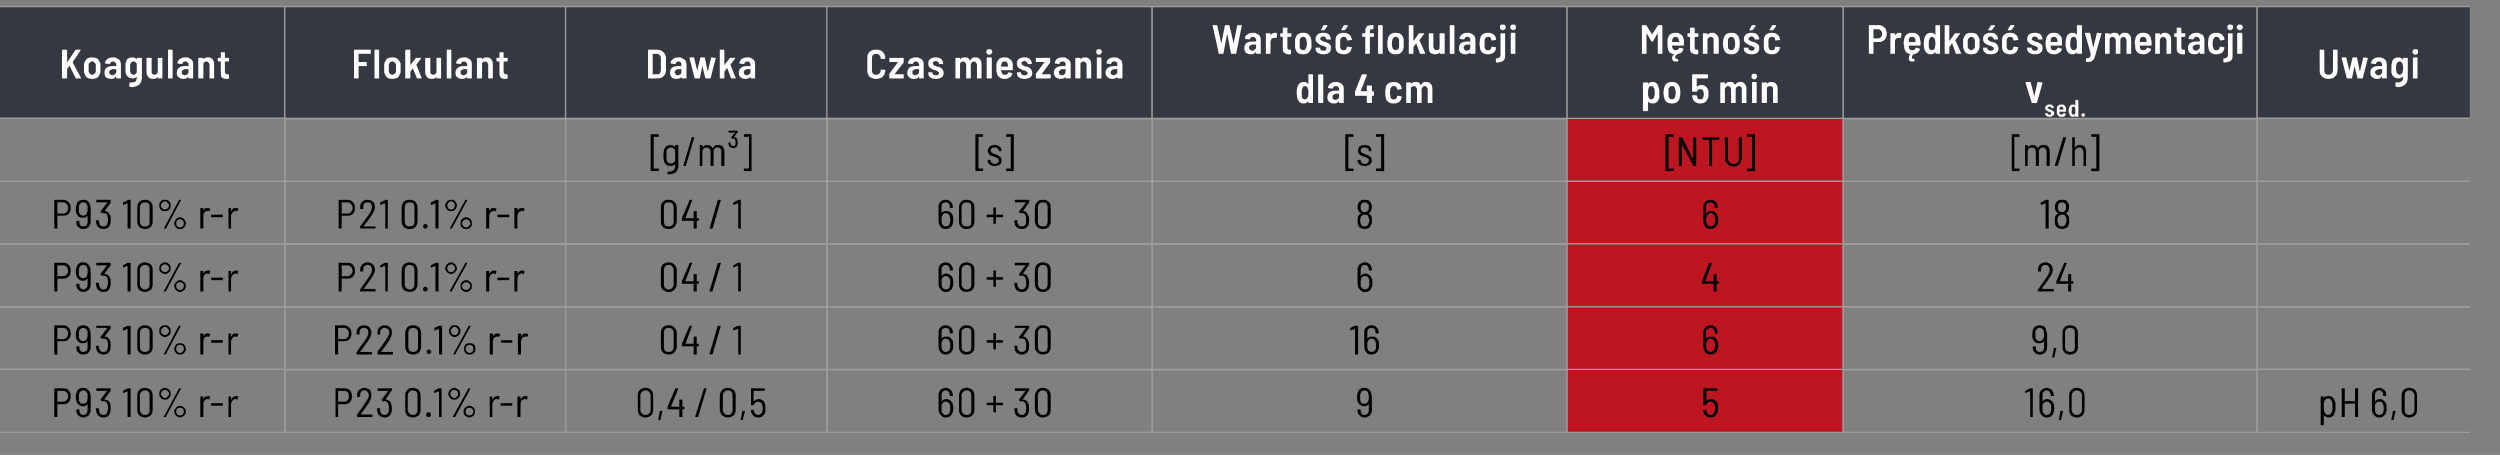 <?xml version="1.0" standalone="no"?><!DOCTYPE svg PUBLIC "-//W3C//DTD SVG 1.1//EN" "http://www.w3.org/Graphics/SVG/1.1/DTD/svg11.dtd"><svg xmlns="http://www.w3.org/2000/svg" version="1.1" width="488px" height="88.8px" viewBox="0 -1 488 88.8" style="top:-1px"><rect x="0" y="-1" width="488" height="88.8" fill="#808080" stroke="none"/><desc>Koagulant,Flokulant,Dawka,Czas mieszania,Wartość flokulacji dla 4 cm,Mętność po 5 min,Prędkość sedymentacji vsed ,Uwa</desc><defs/><g class="svg-tables"><g class="svg-table-background"><rect x="-1" y="0.3" width="56.6" height="21.9" class="svg-cell-fill" style="fill:#363841;"/><line x1="-1" y1="22.1" x2="55.6" y2="22.1" stroke="#9d9c9c" stroke-width="0.25"/><line x1="-1" y1="0.3" x2="55.6" y2="0.3" stroke="#9d9c9c" stroke-width="0.25"/><line x1="55.6" y1="0.3" x2="55.6" y2="22.1" stroke="#9d9c9c" stroke-width="0.25"/><rect x="55.6" y="0.3" width="54.8" height="21.9" class="svg-cell-fill" style="fill:#363841;stroke:#9d9c9c;stroke-width:0.25;"/><rect x="110.4" y="0.3" width="51.1" height="21.9" class="svg-cell-fill" style="fill:#363841;stroke:#9d9c9c;stroke-width:0.25;"/><rect x="161.4" y="0.3" width="63.5" height="21.9" class="svg-cell-fill" style="fill:#363841;stroke:#9d9c9c;stroke-width:0.25;"/><rect x="224.9" y="0.3" width="81" height="21.9" class="svg-cell-fill" style="fill:#363841;stroke:#9d9c9c;stroke-width:0.25;"/><rect x="305.9" y="0.3" width="53.9" height="21.9" class="svg-cell-fill" style="fill:#363841;stroke:#9d9c9c;stroke-width:0.25;"/><rect x="359.8" y="0.3" width="80.8" height="21.9" class="svg-cell-fill" style="fill:#363841;stroke:#9d9c9c;stroke-width:0.25;"/><rect x="440.6" y="0.3" width="41.5" height="21.9" class="svg-cell-fill" style="fill:#363841;"/><line x1="440.6" y1="22.1" x2="482.1" y2="22.1" stroke="#9d9c9c" stroke-width="0.25"/><line x1="440.6" y1="0.3" x2="482.1" y2="0.3" stroke="#9d9c9c" stroke-width="0.25"/><line x1="440.6" y1="0.3" x2="440.6" y2="22.1" stroke="#9d9c9c" stroke-width="0.25"/><line x1="-1" y1="34.4" x2="55.6" y2="34.4" stroke="#9d9c9c" stroke-width="0.25"/><line x1="-1" y1="22.1" x2="55.6" y2="22.1" stroke="#9d9c9c" stroke-width="0.25"/><line x1="55.6" y1="22.1" x2="55.6" y2="34.4" stroke="#9d9c9c" stroke-width="0.25"/><rect x="55.6" y="22.1" width="54.8" height="12.3" class="svg-cell-fill" style="fill:transparent;stroke:#9d9c9c;stroke-width:0.25;"/><rect x="110.4" y="22.1" width="51.1" height="12.3" class="svg-cell-fill" style="fill:transparent;stroke:#9d9c9c;stroke-width:0.25;"/><rect x="161.4" y="22.1" width="63.5" height="12.3" class="svg-cell-fill" style="fill:transparent;stroke:#9d9c9c;stroke-width:0.25;"/><rect x="224.9" y="22.1" width="81" height="12.3" class="svg-cell-fill" style="fill:transparent;stroke:#9d9c9c;stroke-width:0.25;"/><rect x="305.9" y="22.1" width="53.9" height="12.3" class="svg-cell-fill" style="fill:#be1621;stroke:#9d9c9c;stroke-width:0.25;"/><rect x="359.8" y="22.1" width="80.8" height="12.3" class="svg-cell-fill" style="fill:transparent;stroke:#9d9c9c;stroke-width:0.25;"/><line x1="440.6" y1="34.4" x2="482.1" y2="34.4" stroke="#9d9c9c" stroke-width="0.25"/><line x1="440.6" y1="22.1" x2="482.1" y2="22.1" stroke="#9d9c9c" stroke-width="0.25"/><line x1="440.6" y1="22.1" x2="440.6" y2="34.4" stroke="#9d9c9c" stroke-width="0.25"/><line x1="-1" y1="46.6" x2="55.6" y2="46.6" stroke="#9d9c9c" stroke-width="0.25"/><line x1="-1" y1="34.4" x2="55.6" y2="34.4" stroke="#9d9c9c" stroke-width="0.25"/><line x1="55.6" y1="34.4" x2="55.6" y2="46.6" stroke="#9d9c9c" stroke-width="0.25"/><rect x="55.6" y="34.4" width="54.8" height="12.3" class="svg-cell-fill" style="fill:transparent;stroke:#9d9c9c;stroke-width:0.25;"/><rect x="110.4" y="34.4" width="51.1" height="12.3" class="svg-cell-fill" style="fill:transparent;stroke:#9d9c9c;stroke-width:0.25;"/><rect x="161.4" y="34.4" width="63.5" height="12.3" class="svg-cell-fill" style="fill:transparent;stroke:#9d9c9c;stroke-width:0.25;"/><rect x="224.9" y="34.4" width="81" height="12.3" class="svg-cell-fill" style="fill:transparent;stroke:#9d9c9c;stroke-width:0.25;"/><rect x="305.9" y="34.4" width="53.9" height="12.3" class="svg-cell-fill" style="fill:#be1621;stroke:#9d9c9c;stroke-width:0.25;"/><rect x="359.8" y="34.4" width="80.8" height="12.3" class="svg-cell-fill" style="fill:transparent;stroke:#9d9c9c;stroke-width:0.25;"/><line x1="440.6" y1="46.6" x2="482.1" y2="46.6" stroke="#9d9c9c" stroke-width="0.25"/><line x1="440.6" y1="34.4" x2="482.1" y2="34.4" stroke="#9d9c9c" stroke-width="0.25"/><line x1="440.6" y1="34.4" x2="440.6" y2="46.6" stroke="#9d9c9c" stroke-width="0.25"/><line x1="-1" y1="58.9" x2="55.6" y2="58.9" stroke="#9d9c9c" stroke-width="0.25"/><line x1="-1" y1="46.6" x2="55.6" y2="46.6" stroke="#9d9c9c" stroke-width="0.25"/><line x1="55.6" y1="46.6" x2="55.6" y2="58.9" stroke="#9d9c9c" stroke-width="0.25"/><rect x="55.6" y="46.6" width="54.8" height="12.3" class="svg-cell-fill" style="fill:transparent;stroke:#9d9c9c;stroke-width:0.25;"/><rect x="110.4" y="46.6" width="51.1" height="12.3" class="svg-cell-fill" style="fill:transparent;stroke:#9d9c9c;stroke-width:0.25;"/><rect x="161.4" y="46.6" width="63.5" height="12.3" class="svg-cell-fill" style="fill:transparent;stroke:#9d9c9c;stroke-width:0.25;"/><rect x="224.9" y="46.6" width="81" height="12.3" class="svg-cell-fill" style="fill:transparent;stroke:#9d9c9c;stroke-width:0.25;"/><rect x="305.9" y="46.6" width="53.9" height="12.3" class="svg-cell-fill" style="fill:#be1621;stroke:#9d9c9c;stroke-width:0.25;"/><rect x="359.8" y="46.6" width="80.8" height="12.3" class="svg-cell-fill" style="fill:transparent;stroke:#9d9c9c;stroke-width:0.25;"/><line x1="440.6" y1="58.9" x2="482.1" y2="58.9" stroke="#9d9c9c" stroke-width="0.25"/><line x1="440.6" y1="46.6" x2="482.1" y2="46.6" stroke="#9d9c9c" stroke-width="0.25"/><line x1="440.6" y1="46.6" x2="440.6" y2="58.9" stroke="#9d9c9c" stroke-width="0.25"/><line x1="-1" y1="71.1" x2="55.6" y2="71.1" stroke="#9d9c9c" stroke-width="0.25"/><line x1="-1" y1="58.9" x2="55.6" y2="58.9" stroke="#9d9c9c" stroke-width="0.25"/><line x1="55.6" y1="58.9" x2="55.6" y2="71.1" stroke="#9d9c9c" stroke-width="0.25"/><rect x="55.6" y="58.9" width="54.8" height="12.3" class="svg-cell-fill" style="fill:transparent;stroke:#9d9c9c;stroke-width:0.25;"/><rect x="110.4" y="58.9" width="51.1" height="12.3" class="svg-cell-fill" style="fill:transparent;stroke:#9d9c9c;stroke-width:0.25;"/><rect x="161.4" y="58.9" width="63.5" height="12.3" class="svg-cell-fill" style="fill:transparent;stroke:#9d9c9c;stroke-width:0.25;"/><rect x="224.9" y="58.9" width="81" height="12.3" class="svg-cell-fill" style="fill:transparent;stroke:#9d9c9c;stroke-width:0.25;"/><rect x="305.9" y="58.9" width="53.9" height="12.3" class="svg-cell-fill" style="fill:#be1621;stroke:#9d9c9c;stroke-width:0.25;"/><rect x="359.8" y="58.9" width="80.8" height="12.3" class="svg-cell-fill" style="fill:transparent;stroke:#9d9c9c;stroke-width:0.25;"/><line x1="440.6" y1="71.1" x2="482.1" y2="71.1" stroke="#9d9c9c" stroke-width="0.25"/><line x1="440.6" y1="58.9" x2="482.1" y2="58.9" stroke="#9d9c9c" stroke-width="0.25"/><line x1="440.6" y1="58.9" x2="440.6" y2="71.1" stroke="#9d9c9c" stroke-width="0.25"/><line x1="-1" y1="83.4" x2="55.6" y2="83.4" stroke="#9d9c9c" stroke-width="0.25"/><line x1="-1" y1="71.1" x2="55.6" y2="71.1" stroke="#9d9c9c" stroke-width="0.25"/><line x1="55.6" y1="71.1" x2="55.6" y2="83.4" stroke="#9d9c9c" stroke-width="0.25"/><rect x="55.6" y="71.1" width="54.8" height="12.3" class="svg-cell-fill" style="fill:transparent;stroke:#9d9c9c;stroke-width:0.25;"/><rect x="110.4" y="71.1" width="51.1" height="12.3" class="svg-cell-fill" style="fill:transparent;stroke:#9d9c9c;stroke-width:0.25;"/><rect x="161.4" y="71.1" width="63.5" height="12.3" class="svg-cell-fill" style="fill:transparent;stroke:#9d9c9c;stroke-width:0.25;"/><rect x="224.9" y="71.1" width="81" height="12.3" class="svg-cell-fill" style="fill:transparent;stroke:#9d9c9c;stroke-width:0.25;"/><rect x="305.9" y="71.1" width="53.9" height="12.3" class="svg-cell-fill" style="fill:#be1621;stroke:#9d9c9c;stroke-width:0.25;"/><rect x="359.8" y="71.1" width="80.8" height="12.3" class="svg-cell-fill" style="fill:transparent;stroke:#9d9c9c;stroke-width:0.25;"/><line x1="440.6" y1="83.4" x2="482.1" y2="83.4" stroke="#9d9c9c" stroke-width="0.25"/><line x1="440.6" y1="71.1" x2="482.1" y2="71.1" stroke="#9d9c9c" stroke-width="0.25"/><line x1="440.6" y1="71.1" x2="440.6" y2="83.4" stroke="#9d9c9c" stroke-width="0.25"/></g></g><g id="Polygon60062"><path d="m455.8 77.4c.1.3.1.6.1.9c0 .4 0 .7-.1 1c-.1.4-.2.7-.4.9c-.3.2-.5.3-.9.3c-.2 0-.4-.1-.5-.2c-.2 0-.3-.1-.4-.3v1.9s0 .1-.1.1h-.4c-.1 0-.1-.1-.1-.1v-5.5h.6v.4v-.1c.2-.3.5-.4.9-.4c.4 0 .6.1.8.3c.2.1.4.4.5.8zm-.6 2c.1-.2.1-.6.1-1c0-.4 0-.8-.1-1c-.1-.2-.2-.4-.3-.5c-.1-.1-.3-.1-.5-.1c-.2 0-.3 0-.4.1c-.1.1-.2.3-.3.5c-.1.2-.1.5-.1 1c0 .4 0 .8.1 1c.1.2.2.3.3.4c.1.1.2.2.4.2c.4 0 .6-.2.8-.6zm4.5-4.5c0-.1 0-.1.1-.1h.4c.1 0 .1 0 .1.1v5.4c0 .1 0 .1-.1.1h-.4c-.1 0-.1 0-.1-.1v-2.5h-2v2.5c0 .1-.1.1-.1.1h-.4c-.1 0-.1 0-.1-.1v-5.4c0-.1 0-.1.1-.1h.4s.1 0 .1.1v2.4h2v-2.4s.01-.02 0 0zm6.1 3c0 .2.1.5.1.8c0 .3 0 .5-.1.7c-.1.3-.2.6-.5.8c-.2.2-.5.3-.8.3c-.4 0-.7-.1-.9-.3c-.2-.2-.4-.4-.5-.7c-.1-.3-.1-.5-.1-.8v-2.6c0-.4.1-.7.4-1c.3-.2.6-.4 1-.4c.4 0 .8.2 1 .4c.3.3.4.6.4 1v.1c0 .1 0 .1-.1.1h-.4c-.1 0-.1 0-.1-.1v-.1c0-.2-.1-.4-.2-.6c-.2-.2-.3-.3-.6-.3c-.2 0-.4.1-.6.3c-.1.2-.2.4-.2.7v1.2c.2-.3.5-.5.9-.5c.3 0 .6.1.8.3c.2.1.4.4.5.7zm-.5 1.3v-.5c0-.3 0-.5-.1-.7c0-.2-.1-.3-.2-.4c-.2-.2-.4-.2-.6-.2c-.2 0-.3 0-.5.2c-.1.1-.2.2-.3.4v1.3c.1.2.2.4.3.5c.2.1.3.2.5.2c.3 0 .4-.1.6-.2c.1-.1.2-.3.3-.6zm1.6 1.8h-.1v-.1l.3-1.7h.5v.1l-.4 1.7h-.1c.01.03-.2 0-.2 0c0 0-.04.03 0 0zm3.4-.5c-.5 0-.8-.2-1.1-.4c-.3-.3-.4-.7-.4-1.1v-2.7c0-.5.1-.9.4-1.2c.3-.2.6-.4 1.1-.4c.5 0 .8.2 1.1.4c.3.3.4.7.4 1.2v2.7c0 .4-.1.8-.4 1.1c-.3.2-.6.4-1.1.4zm0-.5c.3 0 .5-.1.7-.3c.2-.2.3-.4.3-.7v-2.8c0-.3-.1-.5-.3-.7c-.2-.2-.4-.3-.7-.3c-.3 0-.5.1-.7.3c-.2.2-.2.4-.2.7v2.8c0 .3 0 .5.2.7c.2.2.4.3.7.3z" stroke="none" fill="#000"/></g><g id="Polygon60061"><path d="m396.2 74.8h.6v5.6h-.4c-.1 0-.1 0-.1-.1v-4.9h-.1l-.8.3h-.1c.04-.03 0-.3 0-.3c0 0 0-.04 0 0c0-.1 0-.1.1-.1c-.04-.02.8-.5.8-.5c0 0 .03.03 0 0zm4.7 3.1c0 .2.1.5.1.8c0 .3-.1.5-.1.7c-.1.3-.2.6-.5.8c-.2.2-.5.3-.9.3c-.3 0-.6-.1-.8-.3c-.2-.2-.4-.4-.5-.7c-.1-.3-.1-.5-.1-.8v-2.6c0-.4.1-.7.4-1c.3-.2.6-.4 1-.4c.4 0 .7.2 1 .4c.2.3.4.6.4 1v.1c0 .1-.1.1-.1.1h-.4c-.1 0-.1 0-.1-.1v-.1c0-.2-.1-.4-.2-.6c-.2-.2-.4-.3-.6-.3c-.2 0-.4.1-.6.3c-.2.2-.2.4-.2.7v1.2c.2-.3.5-.5.9-.5c.3 0 .6.1.8.3c.2.1.4.4.5.7zm-.6 1.3c.1-.1.1-.3.1-.5c0-.3 0-.5-.1-.7c0-.2-.1-.3-.3-.4c-.1-.2-.3-.2-.5-.2c-.2 0-.3 0-.5.2c-.1.1-.2.2-.3.4v1.3c.1.2.2.4.3.5c.1.1.3.2.5.2c.2 0 .4-.1.6-.2c.1-.1.2-.3.2-.6zm1.6 1.8v-.1l.3-1.7h.5v.1l-.4 1.7h-.1c-.01.03-.3 0-.3 0c0 0 .05.03 0 0zm3.5-.5c-.5 0-.8-.2-1.1-.4c-.3-.3-.4-.7-.4-1.1v-2.7c0-.5.1-.9.4-1.2c.3-.2.6-.4 1.1-.4c.5 0 .8.2 1.1.4c.3.3.4.7.4 1.2v2.7c0 .4-.1.8-.4 1.1c-.3.2-.6.4-1.1.4zm0-.5c.3 0 .5-.1.7-.3c.2-.2.3-.4.3-.7v-2.8c0-.3-.1-.5-.3-.7c-.2-.2-.4-.3-.7-.3c-.3 0-.5.1-.7.3c-.2.2-.3.4-.3.7v2.8c0 .3.1.5.3.7c.2.2.4.3.7.3z" stroke="none" fill="#000"/></g><g id="Polygon60060"><path d="m335.3 77.8c0 .3.1.6.1.9c0 .3-.1.5-.1.7c-.1.3-.3.6-.5.8c-.2.2-.5.3-.9.3c-.3 0-.6-.1-.9-.3c-.2-.2-.4-.5-.5-.8v-.3c0-.1 0-.1.1-.1h.4s.1 0 .1.1c-.04-.04 0 0 0 0v.2c0 .2.1.4.3.5c.1.1.3.2.5.2c.2 0 .4-.1.5-.2c.2-.2.3-.3.3-.6c.1-.1.1-.3.1-.5c0-.2 0-.4-.1-.6c0-.2-.1-.4-.3-.5c-.1-.1-.3-.2-.5-.2c-.2 0-.4.1-.5.2c-.2.1-.3.2-.3.4l-.1.1h-.4c-.1 0-.1-.1-.1-.1v-3.1c0-.1 0-.1.1-.1h2.5c.1 0 .1 0 .1.1v.3c0 .1 0 .1-.1.1h-2v2c.1-.1.2-.2.4-.3c.2 0 .3-.1.5-.1c.3 0 .6.1.8.3c.2.1.4.3.5.6z" stroke="none" fill="#000"/></g><g id="Polygon60059"><path d="m267.6 75.7c.1.2.2.5.2.8v2.6c0 .4-.2.7-.4 1c-.3.2-.6.4-1.1.4c-.4 0-.7-.2-.9-.4c-.3-.3-.4-.6-.4-1v-.1c0-.1 0-.1.1-.1h.4s.1 0 .1.1v.1c0 .2 0 .4.2.6c.1.2.3.3.5.3c.3 0 .5-.1.7-.3c.1-.2.2-.4.2-.7v-1.2v.1c-.1.1-.3.2-.4.3c-.2.1-.4.1-.5.1c-.4 0-.6-.1-.8-.3c-.3-.1-.4-.4-.5-.7c-.1-.2-.1-.4-.1-.8c0-.3 0-.5.1-.7c0-.3.2-.6.4-.8c.3-.2.6-.3.9-.3c.4 0 .6.1.9.3c.2.2.4.4.4.7zm-1.3 2.1c.2 0 .4 0 .5-.2c.2-.1.3-.2.3-.4c.1-.2.1-.4.1-.7c0-.2 0-.4-.1-.6c0-.2-.1-.4-.2-.5c-.2-.1-.4-.2-.6-.2c-.2 0-.4.1-.5.2c-.1.1-.2.3-.3.6v1.2c.1.2.2.3.3.5c.2.1.3.1.5.1z" stroke="none" fill="#000"/></g><g id="Polygon60058"><path d="m186 77.9c0 .2.1.5.1.8c0 .3-.1.5-.1.7c-.1.3-.2.6-.5.8c-.2.2-.5.3-.9.3c-.3 0-.6-.1-.8-.3c-.2-.2-.4-.4-.5-.7c-.1-.3-.1-.5-.1-.8v-2.6c0-.4.1-.7.4-1c.2-.2.6-.4 1-.4c.4 0 .7.2 1 .4c.2.3.4.6.4 1v.1c0 .1-.1.1-.1.1h-.4c-.1 0-.1 0-.1-.1v-.1c0-.2-.1-.4-.2-.6c-.2-.2-.4-.3-.6-.3c-.2 0-.4.1-.6.3c-.2.2-.2.4-.2.7v1.2c.2-.3.5-.5.9-.5c.3 0 .6.1.8.3c.2.1.4.4.5.7zm-.6 1.3c.1-.1.1-.3.1-.5c0-.3 0-.5-.1-.7c0-.2-.1-.3-.3-.4c-.1-.2-.3-.2-.5-.2c-.2 0-.4 0-.5.2c-.1.1-.2.2-.3.4v1.3c.1.2.2.4.3.5c.1.1.3.2.5.2c.2 0 .4-.1.6-.2c.1-.1.2-.3.2-.6zm3.3 1.3c-.5 0-.9-.2-1.1-.4c-.3-.3-.4-.7-.4-1.1v-2.7c0-.5.1-.9.4-1.2c.2-.2.6-.4 1.1-.4c.4 0 .8.2 1.1.4c.3.3.4.7.4 1.2v2.7c0 .4-.1.8-.4 1.1c-.3.2-.7.4-1.1.4zm0-.5c.3 0 .5-.1.7-.3c.2-.2.2-.4.2-.7v-2.8c0-.3 0-.5-.2-.7c-.2-.2-.4-.3-.7-.3c-.3 0-.5.1-.7.3c-.2.2-.3.4-.3.7v2.8c0 .3.1.5.3.7c.2.2.4.3.7.3zm7-2.4l.1.1v.3c0 .1-.1.1-.1.1h-1.3v1.3s0 .1-.1.1h-.3l-.1-.1v-1.3h-1.2c-.1 0-.1 0-.1-.1v-.3s0-.1.1-.1h1.2v-1.3h.5v1.3c.05.04 1.3 0 1.3 0c0 0 0 .04 0 0zm5 .1c.1.3.2.6.2 1c0 .3-.1.6-.1.8c-.2.7-.7 1-1.3 1c-.4 0-.7-.1-1-.3c-.2-.2-.4-.5-.4-.8c-.1-.2-.1-.4-.1-.6c0-.1 0-.1.1-.1h.4c.1 0 .1 0 .1.1v.5c.1.2.2.4.3.5c.2.1.3.2.6.2c.4 0 .6-.2.8-.7v-.6c0-.4 0-.6-.1-.8c-.1-.4-.4-.6-.7-.6c-.1 0-.2 0-.3.1c0 0-.1 0-.1-.1l-.2-.2v-.1l1.3-1.7h-2.1v-.5h2.7s.1 0 .1.1v.3c0 .1 0 .1-.1.1l-1.1 1.6v.1c.2 0 .5.1.6.2c.2.1.3.3.4.5zm2.9 2.8c-.5 0-.9-.2-1.1-.4c-.3-.3-.5-.7-.5-1.1v-2.7c0-.5.2-.9.5-1.2c.2-.2.6-.4 1.1-.4c.4 0 .8.2 1.1.4c.3.3.4.7.4 1.2v2.7c0 .4-.1.8-.4 1.1c-.3.2-.7.4-1.1.4zm0-.5c.3 0 .5-.1.7-.3c.1-.2.2-.4.2-.7v-2.8c0-.3-.1-.5-.2-.7c-.2-.2-.4-.3-.7-.3c-.3 0-.6.1-.7.3c-.2.2-.3.4-.3.7v2.8c0 .3.1.5.3.7c.1.2.4.3.7.3z" stroke="none" fill="#000"/></g><g id="Polygon60057"><path d="m126 80.5c-.5 0-.8-.2-1.1-.4c-.3-.3-.4-.7-.4-1.1v-2.7c0-.5.1-.9.4-1.2c.3-.2.6-.4 1.1-.4c.5 0 .8.2 1.1.4c.3.3.4.7.4 1.2v2.7c0 .4-.1.8-.4 1.1c-.3.2-.6.4-1.1.4zm0-.5c.3 0 .5-.1.7-.3c.2-.2.3-.4.3-.7v-2.8c0-.3-.1-.5-.3-.7c-.2-.2-.4-.3-.7-.3c-.3 0-.5.1-.7.3c-.2.2-.3.4-.3.7v2.8c0 .3.1.5.3.7c.2.2.4.3.7.3zm2.6 1h-.1v-.1l.3-1.7h.5v.1l-.4 1.7h-.1c.05.03-.2 0-.2 0c0 0 0 .03 0 0zm4.9-2.6h.1v.4s0 .1-.1.1h-.3v1.4c0 .1 0 .1-.1.1h-.4c-.1 0-.1 0-.1-.1v-1.4h-2.2l-.1-.1v-.4l1.5-3.5c0-.1 0-.1.1-.1h.5v.1l-1.4 3.4v.1h1.6v-1.3c0-.1 0-.1.1-.1h.4c.1 0 .1 0 .1.1v1.3c.01-.05.3 0 .3 0c0 0 .01-.05 0 0zm2.3 2c-.1 0-.1-.1-.1-.1l1.7-5.4v-.1h.5v.1l-1.6 5.4c0 .1 0 .1-.1.1h-.4s.02 0 0 0zm6.3.1c-.5 0-.9-.2-1.1-.4c-.3-.3-.5-.7-.5-1.1v-2.7c0-.5.2-.9.5-1.2c.2-.2.6-.4 1.1-.4c.4 0 .8.2 1.1.4c.3.3.4.7.4 1.2v2.7c0 .4-.1.8-.4 1.1c-.3.2-.7.4-1.1.4zm0-.5c.3 0 .5-.1.7-.3c.1-.2.2-.4.2-.7v-2.8c0-.3-.1-.5-.2-.7c-.2-.2-.4-.3-.7-.3c-.3 0-.6.1-.7.3c-.2.2-.3.4-.3.7v2.8c0 .3.1.5.3.7c.1.2.4.3.7.3zm2.6 1h-.1v-.1l.3-1.7h.5v.1L145 81h-.1c0 .03-.2 0-.2 0c0 0-.04.03 0 0zm4.6-3.2c.1.3.1.6.1.9v.7c-.1.3-.3.6-.5.8c-.2.2-.5.3-.9.3c-.4 0-.7-.1-.9-.3c-.2-.2-.4-.5-.5-.8v-.4h.5v.1c.04-.04 0 0 0 0l.1.2c0 .2.1.4.3.5c.1.1.3.2.5.2c.2 0 .4-.1.5-.2c.2-.2.3-.3.3-.6c.1-.1.1-.3.1-.5c0-.2-.1-.4-.1-.6c0-.2-.1-.4-.3-.5c-.1-.1-.3-.2-.5-.2c-.2 0-.4.1-.5.2c-.2.1-.3.2-.3.4h-.1v.1h-.5v-3.3h2.6s.1 0 .1.1v.3c0 .1-.1.1-.1.1h-2.1v2h.1c.1-.1.2-.2.4-.3c.1 0 .3-.1.5-.1c.3 0 .6.1.8.3c.2.1.3.3.4.6z" stroke="none" fill="#000"/></g><g id="Polygon60056"><path d="m67.3 74.8c.4 0 .7.1 1 .4c.3.3.4.7.4 1.2c0 .4-.1.8-.4 1.1c-.3.3-.6.4-1 .4H66v2.5h-.4c-.1 0-.1 0-.1-.1v-5.4c0-.1 0-.1.1-.1c-.05-.01 1.7 0 1.7 0c0 0-.04-.01 0 0zm-.1 2.6c.3 0 .5-.1.7-.3c.1-.2.2-.4.2-.7c0-.4-.1-.6-.2-.8c-.2-.2-.4-.3-.7-.3H66v2.1h.1c-.03.02 1.1 0 1.1 0c0 0-.01.02 0 0zm3.2 2.5h2.2c.1 0 .1 0 .1.1v.3c0 .1 0 .1-.1.1h-2.8c-.1 0-.1 0-.1-.1v-.4c.5-.7 1.1-1.4 1.6-2.3c.5-.6.7-1.1.7-1.4c0-.3-.1-.5-.3-.7c-.1-.2-.3-.3-.6-.3c-.3 0-.5.1-.6.3c-.2.2-.2.4-.2.7v.2c0 .1-.1.1-.1.1h-.4c-.1 0-.1 0-.1-.1v-.3c0-.4.1-.7.4-1c.3-.2.6-.4 1-.4c.4 0 .8.2 1.1.4c.2.3.3.6.3 1.1c0 .4-.2 1-.6 1.6c-.3.4-.7 1-1.3 1.8l-.2.3s.02-.03 0 0zm5.9-2.2c.1.3.2.6.2 1c0 .3 0 .6-.1.8c-.2.7-.7 1-1.3 1c-.4 0-.7-.1-.9-.3c-.3-.2-.5-.5-.5-.8c-.1-.2-.1-.4-.1-.6c0-.1 0-.1.1-.1h.4c.1 0 .1 0 .1.1v.5c.1.2.2.4.3.5c.2.1.3.2.6.2c.4 0 .6-.2.8-.7v-.6c0-.4 0-.6-.1-.8c-.1-.4-.4-.6-.7-.6c-.1 0-.2 0-.3.1c0 0-.1 0-.1-.1l-.2-.2v-.1l1.3-1.7h-2.1v-.5h2.7s.1 0 .1.1v.3c0 .1 0 .1-.1.1l-1.1 1.6v.1c.3 0 .5.1.6.2c.2.1.4.3.4.5zm4.3 2.8c-.5 0-.9-.2-1.1-.4c-.3-.3-.4-.7-.4-1.1v-2.7c0-.5.1-.9.4-1.2c.2-.2.6-.4 1.1-.4c.4 0 .8.2 1.1.4c.3.3.4.7.4 1.2v2.7c0 .4-.1.8-.4 1.1c-.3.2-.7.4-1.1.4zm0-.5c.3 0 .5-.1.7-.3c.2-.2.2-.4.2-.7v-2.8c0-.3 0-.5-.2-.7c-.2-.2-.4-.3-.7-.3c-.3 0-.5.1-.7.3c-.2.2-.3.4-.3.7v2.8c0 .3.1.5.3.7c.2.2.4.3.7.3zm3 .4c-.1 0-.2-.1-.3-.1c-.1-.1-.1-.2-.1-.4c0-.1 0-.2.1-.3c.1-.1.2-.1.3-.1c.2 0 .3 0 .4.1c.1.1.1.2.1.3c0 .2 0 .3-.1.4c-.1 0-.2.1-.4.1zm2-5.6h.5c.1 0 .1 0 .1.1v5.4c0 .1 0 .1-.1.1h-.4v-4.9c0-.1 0-.1-.1-.1l-.8.3h-.1c.03-.03 0-.3 0-.3c0 0-.01-.04 0 0v-.1l.9-.5s.01.03 0 0zm3.1 2.2c-.2 0-.4 0-.6-.1c-.2-.2-.3-.3-.4-.5c-.1-.1-.2-.3-.2-.5c0-.2.1-.4.2-.6c.1-.2.2-.3.4-.4c.2-.1.4-.2.6-.2c.2 0 .4.1.5.2c.2.1.4.2.5.4c.1.2.1.4.1.6c0 .2 0 .4-.1.5c-.1.2-.3.3-.5.5c-.1.1-.3.1-.5.1zm-.2 3.4h-.1v-.1l3-5.4c0-.1.1-.1.1-.1h.3v.1l-2.9 5.4l-.1.1h-.3zm.2-3.7c.2 0 .4-.1.5-.3c.2-.1.2-.3.2-.5c0-.3 0-.4-.2-.6c-.1-.1-.3-.2-.5-.2c-.2 0-.4.1-.6.2c-.1.2-.2.3-.2.6c0 .2.1.4.2.5c.2.2.4.3.6.3zm2.9 3.8c-.2 0-.4-.1-.6-.2c-.1-.1-.3-.2-.4-.4c-.1-.2-.1-.4-.1-.6c0-.2 0-.4.1-.5c.1-.2.3-.3.4-.4c.2-.1.4-.2.6-.2c.2 0 .4.1.6.2c.2.1.3.2.4.4c.1.1.1.3.1.5c0 .2 0 .4-.1.6c-.1.2-.2.3-.4.4c-.2.1-.4.2-.6.2zm0-.4c.2 0 .4-.1.6-.2c.1-.2.2-.4.2-.6c0-.2-.1-.4-.2-.5c-.2-.2-.4-.2-.6-.2c-.2 0-.4 0-.5.2c-.2.1-.2.3-.2.5c0 .3 0 .4.2.6c.1.1.3.2.5.2zm5.5-3.8c.1 0 .3 0 .4.1v.1l-.1.4c0 .1 0 .1-.1.1c-.1-.1-.2-.1-.3-.1h-.1c-.2 0-.4.1-.5.3c-.2.2-.3.5-.3.7v2.5h-.5v-4h.5v.6h.1c.1-.2.2-.4.3-.5c.2-.1.4-.2.6-.2zm.7 1.9c-.1 0-.1-.1-.1-.1v-.4h2.3v.4l-.1.1c-.01-.04-2.1 0-2.1 0c0 0 0-.04 0 0zm4.7-1.9c.2 0 .3 0 .5.1v.1l-.1.4c0 .1 0 .1-.1.1c-.1-.1-.2-.1-.3-.1h-.1c-.2 0-.4.1-.6.3c-.1.2-.2.5-.2.7v2.4c0 .1 0 .1-.1.1h-.4s-.1 0-.1-.1v-3.9h.6v.6c.1-.2.3-.4.4-.5c.2-.1.3-.2.5-.2z" stroke="none" fill="#000"/></g><g id="Polygon60055"><path d="m12.4 74.8c.4 0 .8.1 1 .4c.3.3.4.7.4 1.2c0 .4-.1.8-.4 1.1c-.2.3-.6.4-1 .4h-1.2v2.4c0 .1-.1.1-.1.1h-.4c-.1 0-.1 0-.1-.1v-5.4c0-.1 0-.1.1-.1c-.02-.01 1.7 0 1.7 0c0 0-.01-.01 0 0zm-.1 2.6c.3 0 .5-.1.7-.3c.2-.2.3-.4.3-.7c0-.4-.1-.6-.3-.8c-.2-.2-.4-.3-.7-.3h-1.1v2.1c0 .02 1.1 0 1.1 0c0 0 .02.02 0 0zm5.3-1.7c0 .2.1.5.1.8v2.6c0 .4-.2.7-.4 1c-.3.2-.6.4-1 .4c-.4 0-.8-.2-1-.4c-.3-.3-.4-.6-.4-1v-.1c0-.1 0-.1.1-.1h.4s.1 0 .1.1v.1c0 .2 0 .4.2.6c.1.2.3.3.6.3c.2 0 .4-.1.6-.3c.1-.2.2-.4.2-.7v-1.2v.1c-.1.1-.3.2-.4.3c-.2.1-.3.1-.5.1c-.4 0-.6-.1-.8-.3c-.2-.1-.4-.4-.5-.7c-.1-.2-.1-.4-.1-.8c0-.3 0-.5.1-.7c.1-.3.2-.6.4-.8c.3-.2.6-.3.9-.3c.4 0 .7.1.9.3c.2.2.4.4.5.7zm-1.4 2.1c.2 0 .4 0 .6-.2c.1-.1.2-.2.2-.4c.1-.2.1-.4.1-.7v-.6c-.1-.2-.2-.4-.3-.5c-.2-.1-.3-.2-.6-.2c-.2 0-.3.1-.5.2c-.1.1-.2.3-.3.6v1.2c.1.2.2.3.3.5c.2.1.3.1.5.1zm5.3-.1c.1.3.1.6.1 1c0 .3 0 .6-.1.8c-.2.7-.6 1-1.3 1c-.4 0-.7-.1-.9-.3c-.3-.2-.4-.5-.5-.8c0-.2-.1-.4-.1-.6c0-.1.1-.1.1-.1h.4c.1 0 .1 0 .1.1c0 .2 0 .4.1.5c0 .2.1.4.2.5c.2.1.4.2.6.2c.4 0 .7-.2.8-.7c0-.1.1-.4.1-.6c0-.4-.1-.6-.1-.8c-.2-.4-.4-.6-.8-.6c-.1 0-.2 0-.2.1h-.1v-.1l-.3-.2v-.1l1.3-1.7h-2c-.1 0-.1 0-.1-.1v-.3c0-.1 0-.1.1-.1h2.6c.1 0 .1 0 .1.1v.4l-1.2 1.6v.1c.3 0 .5.1.7.2c.1.1.3.3.4.5zm3.4-2.9h.5c.1 0 .1 0 .1.1v5.4c0 .1 0 .1-.1.1h-.4s-.1 0-.1-.1v-4.9l-.8.3h-.1v-.3s-.03-.04 0 0v-.1l.9-.5s-.01.03 0 0zm3.4 5.7c-.5 0-.8-.2-1.1-.4c-.3-.3-.4-.7-.4-1.1v-2.7c0-.5.1-.9.4-1.2c.3-.2.6-.4 1.1-.4c.4 0 .8.2 1.1.4c.3.3.4.7.4 1.2v2.7c0 .4-.1.8-.4 1.1c-.3.2-.7.4-1.1.4zm0-.5c.3 0 .5-.1.7-.3c.2-.2.2-.4.2-.7v-2.8c0-.3 0-.5-.2-.7c-.2-.2-.4-.3-.7-.3c-.3 0-.5.1-.7.3c-.2.2-.3.4-.3.7v2.8c0 .3.1.5.3.7c.2.2.4.3.7.3zm3.9-3c-.2 0-.4 0-.6-.1c-.1-.2-.3-.3-.4-.5c-.1-.1-.1-.3-.1-.5c0-.2 0-.4.1-.6c.1-.2.3-.3.4-.4c.2-.1.4-.2.6-.2c.2 0 .4.1.6.2c.1.1.3.2.4.4c.1.2.1.4.1.6c0 .2 0 .4-.1.5c-.1.2-.3.3-.4.5c-.2.1-.4.1-.6.1zm-.2 3.4c-.1 0-.1-.1 0-.1l2.9-5.4l.1-.1h.4s0 .1-.1.1l-2.9 5.4c0 .1-.1.1-.1.1h-.3s.02 0 0 0zm.2-3.7c.2 0 .4-.1.5-.3c.2-.1.3-.3.3-.5c0-.3-.1-.4-.3-.6c-.1-.1-.3-.2-.5-.2c-.2 0-.4.1-.5.2c-.2.2-.3.3-.3.6c0 .2.1.4.3.5c.1.2.3.3.5.3zm2.9 3.8c-.2 0-.4-.1-.5-.2c-.2-.1-.3-.2-.4-.4c-.1-.2-.2-.4-.2-.6c0-.2.1-.4.2-.5c.1-.2.2-.3.4-.4c.1-.1.3-.2.5-.2c.2 0 .4.1.6.2c.2.1.3.2.4.4c.1.1.2.3.2.5c0 .2-.1.4-.2.6c-.1.2-.2.3-.4.4c-.2.1-.4.2-.6.2zm0-.4c.3 0 .4-.1.6-.2c.1-.2.2-.4.2-.6c0-.2-.1-.4-.2-.5c-.2-.2-.3-.2-.6-.2c-.2 0-.4 0-.5.2c-.2.1-.2.3-.2.5c0 .3 0 .4.2.6c.1.1.3.2.5.2zm5.5-3.8c.1 0 .3 0 .4.1v.1l-.1.4c0 .1 0 .1-.1.1c0-.1-.1-.1-.2-.1h-.1c-.3 0-.5.1-.6.3c-.2.2-.2.5-.2.7v2.4c0 .1-.1.1-.1.1h-.4c-.1 0-.1 0-.1-.1v-3.9h.6v.6c.1-.2.2-.4.3-.5c.2-.1.4-.2.6-.2zm.7 1.9l-.1-.1v-.4h2.3v.4s0 .1-.1.1c.01-.04-2.1 0-2.1 0c0 0 .02-.04 0 0zm4.8-1.9c.1 0 .3 0 .4.1v.1l-.1.4c0 .1 0 .1-.1.1c-.1-.1-.2-.1-.3-.1h-.1c-.2 0-.4.1-.5.3c-.2.2-.3.5-.3.7v2.4c0 .1 0 .1-.1.1h-.4v-4h.5v.6h.1c0-.2.2-.4.3-.5c.2-.1.4-.2.6-.2z" stroke="none" fill="#000"/></g><g id="Polygon60053"><path d="m399.4 63.5c.1.2.2.5.2.8v2.5c0 .4-.2.8-.4 1c-.3.3-.6.4-1.1.4c-.4 0-.7-.1-.9-.4c-.3-.2-.4-.5-.4-1v-.1s0-.1.1-.1h.4l.1.1v.1c0 .3 0 .5.2.7c.1.1.3.2.5.2c.3 0 .5-.1.7-.2c.1-.2.2-.4.2-.7v-1.2c-.1.1-.3.3-.4.3c-.2.1-.4.1-.5.1c-.4 0-.6 0-.8-.2c-.3-.2-.4-.4-.5-.7c-.1-.2-.1-.5-.1-.8c0-.3 0-.6.1-.7c0-.4.2-.6.4-.8c.3-.2.6-.3.9-.3c.4 0 .6.1.9.2c.2.2.4.5.4.8zm-1.3 2.1c.2 0 .4-.1.5-.2c.2-.1.3-.3.3-.5c.1-.1.1-.4.1-.6c0-.3 0-.5-.1-.6c0-.2-.1-.4-.2-.5c-.2-.1-.4-.2-.6-.2c-.2 0-.4.1-.5.2c-.1.1-.2.3-.3.5v1.2c.1.2.2.4.3.5c.2.1.3.2.5.2zm2.5 3.2v-.1l.3-1.7v-.1h.5v.1l-.4 1.7c0 .1-.1.1-.1.1c-.02-.02-.3 0-.3 0c0 0 .03-.02 0 0zm3.5-.6c-.5 0-.9-.1-1.1-.4c-.3-.3-.4-.6-.4-1.1V64c0-.5.1-.8.4-1.1c.2-.3.6-.4 1.1-.4c.4 0 .8.1 1.1.4c.3.3.4.6.4 1.1v2.7c0 .5-.1.8-.4 1.1c-.3.3-.7.4-1.1.4zm0-.5c.3 0 .5-.1.7-.2c.2-.2.2-.5.2-.8V64c0-.3 0-.6-.2-.8c-.2-.1-.4-.2-.7-.2c-.3 0-.5.1-.7.2c-.2.2-.3.5-.3.8v2.7c0 .3.1.6.3.8c.2.1.4.2.7.2z" stroke="none" fill="#000"/></g><g id="Polygon60052"><path d="m335.2 65.6c.1.2.2.5.2.8c0 .3-.1.6-.1.7c-.1.4-.3.6-.5.8c-.2.2-.5.3-.9.3c-.3 0-.6-.1-.8-.2c-.3-.2-.4-.5-.5-.8c-.1-.2-.1-.5-.1-.8v-2.5c0-.4.1-.8.4-1c.2-.3.6-.4 1-.4c.4 0 .7.1 1 .4c.2.2.4.5.4 1v.1l-.1.1h-.4c-.1 0-.1-.1-.1-.1v-.1c0-.3-.1-.5-.2-.7c-.2-.1-.4-.2-.6-.2c-.2 0-.5.1-.6.2c-.2.2-.3.4-.3.7v1.2h.1c.2-.3.5-.4.9-.4c.3 0 .6 0 .8.2c.2.2.4.4.4.7zm-.5 1.4c.1-.2.1-.4.1-.6c0-.2 0-.4-.1-.6c0-.2-.1-.4-.3-.5c-.1-.1-.3-.2-.5-.2c-.2 0-.4.1-.5.2c-.1.1-.2.3-.3.5c0 .2-.1.4-.1.6c0 .2.1.4.1.6c.1.2.1.4.3.5c.1.1.3.2.5.2c.2 0 .4-.1.5-.2c.2-.1.3-.3.3-.5z" stroke="none" fill="#000"/></g><g id="Polygon60051"><path d="m264.4 62.6h.7v5.5l-.1.1h-.4c-.1 0-.1-.1-.1-.1v-4.9l-.8.3h-.1v-.1c-.04.02-.1-.3-.1-.3c0 0 .02.01 0 0l.1-.1c-.02.03.8-.4.8-.4c0 0 .05-.03 0 0zm4.7 3c.1.2.1.5.1.8c0 .3 0 .6-.1.7c-.1.4-.2.6-.5.8c-.2.2-.5.3-.8.3c-.4 0-.7-.1-.9-.2c-.2-.2-.4-.5-.5-.8c-.1-.2-.1-.5-.1-.8v-2.5c0-.4.1-.8.4-1c.3-.3.6-.4 1-.4c.4 0 .8.1 1 .4c.3.2.4.5.4 1v.1s0 .1-.1.1h-.4c-.1 0-.1-.1-.1-.1v-.1c0-.3-.1-.5-.2-.7c-.2-.1-.3-.2-.6-.2c-.2 0-.4.1-.6.2c-.1.2-.2.4-.2.7v1.2c.2-.3.5-.4.9-.4c.3 0 .6 0 .8.2c.2.2.4.4.5.7zm-.5 1.4v-.6c0-.2 0-.4-.1-.6c0-.2-.1-.4-.2-.5c-.2-.1-.4-.2-.6-.2c-.2 0-.3.1-.5.2c-.1.1-.2.3-.3.5v1.2c.1.2.2.4.3.5c.2.1.3.2.5.2c.3 0 .4-.1.6-.2c.1-.1.2-.3.3-.5z" stroke="none" fill="#000"/></g><g id="Polygon60050"><path d="m186 65.6c0 .2.1.5.1.8c0 .3-.1.6-.1.7c-.1.4-.2.6-.5.8c-.2.2-.5.3-.9.3c-.3 0-.6-.1-.8-.2c-.2-.2-.4-.5-.5-.8c-.1-.2-.1-.5-.1-.8v-2.5c0-.4.1-.8.4-1c.2-.3.6-.4 1-.4c.4 0 .7.1 1 .4c.2.2.4.5.4 1v.1l-.1.1h-.4c-.1 0-.1-.1-.1-.1v-.1c0-.3-.1-.5-.2-.7c-.2-.1-.4-.2-.6-.2c-.2 0-.4.1-.6.2c-.2.2-.2.4-.2.7v1.2c.2-.3.5-.4.9-.4c.3 0 .6 0 .8.2c.2.2.4.4.5.7zm-.6 1.4c.1-.2.1-.4.1-.6c0-.2 0-.4-.1-.6c0-.2-.1-.4-.3-.5c-.1-.1-.3-.2-.5-.2c-.2 0-.4.1-.5.2c-.1.1-.2.3-.3.5v1.2c.1.2.2.4.3.5c.1.1.3.2.5.2c.2 0 .4-.1.6-.2c.1-.1.2-.3.2-.5zm3.3 1.2c-.5 0-.9-.1-1.1-.4c-.3-.3-.4-.6-.4-1.1V64c0-.5.1-.8.4-1.1c.2-.3.6-.4 1.1-.4c.4 0 .8.1 1.1.4c.3.3.4.6.4 1.1v2.7c0 .5-.1.8-.4 1.1c-.3.3-.7.4-1.1.4zm0-.5c.3 0 .5-.1.7-.2c.2-.2.2-.5.2-.8V64c0-.3 0-.6-.2-.8c-.2-.1-.4-.2-.7-.2c-.3 0-.5.1-.7.2c-.2.2-.3.5-.3.8v2.7c0 .3.1.6.3.8c.2.1.4.2.7.2zm7-2.3s.1 0 .1.1v.3l-.1.1h-1.3v1.2c0 .1 0 .1-.1.1h-.3s-.1 0-.1-.1v-1.2h-1.2c-.1 0-.1-.1-.1-.1v-.3c0-.1 0-.1.1-.1h1.2v-1.3c0-.1.1-.1.1-.1h.3c.1 0 .1 0 .1.1v1.3h1.3s0-.01 0 0zm5 .1c.1.3.2.6.2.9c0 .4-.1.6-.1.9c-.2.6-.7.9-1.3.9c-.4 0-.7-.1-1-.3c-.2-.2-.4-.4-.4-.8c-.1-.2-.1-.3-.1-.6h.6v.5c.1.2.2.4.3.5c.2.2.3.2.6.2c.4 0 .6-.2.8-.6v-.7c0-.3 0-.6-.1-.8c-.1-.4-.4-.5-.7-.5h-.4l-.2-.2v-.1l1.3-1.7l-.1-.1h-2v-.4h2.8v.4s0 .1-.1.1l-1.1 1.6c.2 0 .5.1.6.2c.2.2.3.4.4.6zm2.9 2.7c-.5 0-.9-.1-1.1-.4c-.3-.3-.5-.6-.5-1.1V64c0-.5.2-.8.5-1.1c.2-.3.6-.4 1.1-.4c.4 0 .8.1 1.1.4c.3.3.4.6.4 1.1v2.7c0 .5-.1.8-.4 1.1c-.3.3-.7.4-1.1.4zm0-.5c.3 0 .5-.1.7-.2c.1-.2.2-.5.2-.8V64c0-.3-.1-.6-.2-.8c-.2-.1-.4-.2-.7-.2c-.3 0-.6.1-.7.2c-.2.2-.3.5-.3.8v2.7c0 .3.1.6.3.8c.1.1.4.2.7.2z" stroke="none" fill="#000"/></g><g id="Polygon60049"><path d="m130.5 68.2c-.4 0-.8-.1-1.1-.4c-.3-.3-.4-.6-.4-1.1V64c0-.5.1-.8.4-1.1c.3-.3.7-.4 1.1-.4c.5 0 .9.1 1.1.4c.3.3.5.6.5 1.1v2.7c0 .5-.2.8-.5 1.1c-.2.3-.6.4-1.1.4zm0-.5c.3 0 .6-.1.7-.2c.2-.2.3-.5.3-.8V64c0-.3-.1-.6-.3-.8c-.1-.1-.4-.2-.7-.2c-.3 0-.5.1-.7.2c-.1.2-.2.5-.2.8v2.7c0 .3.1.6.2.8c.2.1.4.2.7.2zm5.8-1.6s.1 0 .1.1v.3c0 .1-.1.1-.1.1h-.3v1.5l-.1.1h-.4c-.1 0-.1-.1-.1-.1v-1.5h-2.2c-.1 0-.1 0-.1-.1v-.4l1.5-3.5h.5l-1.3 3.5h1.6v-1.3s0-.1.1-.1h.4l.1.1v1.3h.3s-.01 0 0 0zm2.3 2.1s0-.1-.1-.1l1.6-5.5h.6l-1.6 5.5l-.1.1c0-.05-.4 0-.4 0c0 0 0-.05 0 0zm5.4-5.6h.6v5.6h-.4c-.1 0-.1-.1-.1-.1v-4.9h-.1l-.8.3l-.1-.1c.04.02 0-.3 0-.3c0 0 0 .01 0 0l.1-.1l.8-.4s.03-.03 0 0z" stroke="none" fill="#000"/></g><g id="Polygon60048"><path d="m67.2 62.5c.4 0 .8.2 1 .5c.3.3.4.6.4 1.1c0 .5-.1.8-.4 1.1c-.2.3-.6.4-1 .4H66v2.5l-.1.1h-.4c-.1 0-.1-.1-.1-.1v-5.5s0-.1.1-.1c-.02.04 1.7 0 1.7 0c0 0 0 .04 0 0zm-.1 2.7c.3 0 .5-.1.7-.3c.2-.2.3-.5.3-.8c0-.3-.1-.6-.3-.8c-.2-.2-.4-.3-.7-.3H66v2.2c0-.03 1.1 0 1.1 0c0 0 .02-.03 0 0zm3.2 2.4s0 .1.1.1h2.2v.5h-2.9l-.1-.1v-.4l.1-.1c.4-.6 1-1.4 1.6-2.2c.4-.6.6-1.1.6-1.5c0-.3-.1-.5-.2-.7c-.2-.1-.4-.2-.7-.2c-.2 0-.4.1-.6.2c-.1.2-.2.4-.2.7v.3s0 .1-.1.1h-.4c-.1 0-.1-.1-.1-.1v-.3c0-.5.2-.8.4-1c.3-.3.6-.4 1.1-.4c.4 0 .7.1 1 .4c.2.2.4.6.4 1c0 .5-.2 1-.7 1.7c-.3.4-.7 1-1.3 1.8l-.2.2s.05.01 0 0zm4.1 0v.1h2.3v.4s0 .1-.1.1h-2.8c-.1 0-.1-.1-.1-.1v-.5c.5-.6 1-1.4 1.6-2.2c.4-.6.7-1.1.7-1.5c0-.3-.1-.5-.3-.7c-.1-.1-.4-.2-.6-.2c-.3 0-.5.1-.6.2c-.2.2-.3.4-.3.7v.4h-.5v-.4c0-.5.1-.8.4-1c.2-.3.6-.4 1-.4c.4 0 .8.1 1 .4c.3.2.4.6.4 1c0 .5-.2 1-.6 1.7c-.3.4-.7 1-1.3 1.8c-.02-.04-.2.2-.2.2c0 0-.01.01 0 0zm6.2.6c-.4 0-.8-.1-1.1-.4c-.2-.3-.4-.6-.4-1.1V64c0-.5.2-.8.4-1.1c.3-.3.7-.4 1.1-.4c.5 0 .9.1 1.2.4c.2.3.4.6.4 1.1v2.7c0 .5-.2.8-.4 1.1c-.3.3-.7.4-1.2.4zm0-.5c.3 0 .6-.1.7-.2c.2-.2.3-.5.3-.8V64c0-.3-.1-.6-.3-.8c-.1-.1-.4-.2-.7-.2c-.2 0-.5.1-.6.2c-.2.2-.3.5-.3.8v2.7c0 .3.1.6.3.8c.1.1.4.2.6.2zm3.1.4c-.1 0-.2 0-.3-.1c-.1-.1-.1-.2-.1-.3c0-.1 0-.3.1-.3c.1-.1.2-.2.3-.2c.1 0 .2.1.3.2c.1 0 .2.2.2.3c0 .1-.1.2-.2.3c-.1.1-.2.1-.3.1zm2-5.5h.6v5.5s0 .1-.1.1h-.4l-.1-.1v-4.9l-.8.3h-.1v-.4s-.05.01 0 0v-.1c.01.03.9-.4.9-.4c0 0-.02-.03 0 0zm3.1 2.2c-.3 0-.4-.1-.6-.2c-.2-.1-.3-.2-.4-.4c-.1-.2-.2-.4-.2-.6c0-.2.1-.4.2-.6c.1-.1.2-.3.4-.4c.2-.1.3-.1.6-.1c.2 0 .3 0 .5.1c.2.1.3.3.4.4c.1.2.2.4.2.6c0 .2-.1.4-.2.6c-.1.2-.2.3-.4.4c-.2.1-.3.2-.5.2zm-.2 3.4c-.1 0-.1-.1-.1-.1l3-5.5h.4l-3 5.5s0 .1-.1.1c.02-.05-.2 0-.2 0c0 0-.03-.05 0 0zm.2-3.8c.2 0 .3-.1.5-.2c.1-.2.2-.4.2-.6c0-.2-.1-.4-.2-.5c-.2-.2-.3-.3-.5-.3c-.3 0-.4.1-.6.3c-.1.1-.2.3-.2.5c0 .2.1.4.2.6c.2.1.3.2.6.2zm2.9 3.8c-.2 0-.4 0-.6-.1c-.2-.1-.3-.3-.4-.4c-.1-.2-.1-.4-.1-.6c0-.2 0-.4.1-.6c.1-.2.2-.3.4-.4c.2-.1.4-.1.6-.1c.2 0 .4 0 .6.1c.1.1.3.2.4.4c.1.2.1.4.1.6c0 .2 0 .4-.1.6l-.4.4c-.2.1-.4.1-.6.1zm0-.3c.2 0 .4-.1.5-.3c.2-.1.2-.3.2-.5c0-.2 0-.4-.2-.6c-.1-.1-.3-.2-.5-.2c-.2 0-.4.1-.6.2c-.1.2-.2.4-.2.6c0 .2.1.4.2.5c.2.2.4.3.6.3zm5.4-3.8c.2 0 .3 0 .4.1c.1 0 .1 0 .1.1l-.1.4h-.5c-.2 0-.4.1-.6.3c-.1.2-.2.4-.2.7v2.4s0 .1-.1.1h-.4l-.1-.1v-3.9c0-.1.1-.1.1-.1h.4c.1 0 .1 0 .1.1v.5c.1-.2.2-.4.4-.5c.1-.1.3-.1.5-.1zm.8 1.8c-.1 0-.1 0-.1-.1v-.3c0-.1 0-.1.1-.1h2.1v.5h-2.1s-.03.01 0 0zm4.7-1.8c.2 0 .3 0 .4.1c.1 0 .1 0 .1.1l-.1.4h-.5c-.2 0-.4.1-.6.3c-.1.2-.2.4-.2.7v2.4l-.1.1h-.4c-.1 0-.1-.1-.1-.1v-3.9c0-.1 0-.1.1-.1h.4s.1 0 .1.1v.5c.1-.2.2-.4.4-.5c.1-.1.3-.1.5-.1z" stroke="none" fill="#000"/></g><g id="Polygon60047"><path d="m12.4 62.5c.4 0 .8.2 1 .5c.3.3.4.6.4 1.1c0 .5-.1.8-.4 1.1c-.2.3-.6.4-1 .4h-1.2v2.5l-.1.1h-.4c-.1 0-.1-.1-.1-.1v-5.5s0-.1.1-.1c-.02.04 1.7 0 1.7 0c0 0-.01.04 0 0zm-.1 2.7c.3 0 .5-.1.7-.3c.2-.2.3-.5.3-.8c0-.3-.1-.6-.3-.8c-.2-.2-.4-.3-.7-.3h-1.1v2.2c0-.03 1.1 0 1.1 0c0 0 .02-.03 0 0zm5.3-1.7c0 .2.1.5.1.8v2.5c0 .4-.2.8-.4 1c-.3.3-.6.4-1 .4c-.4 0-.8-.1-1-.4c-.3-.2-.4-.5-.4-1v-.1s0-.1.1-.1h.4l.1.1v.1c0 .3 0 .5.2.7c.1.1.3.2.6.2c.2 0 .4-.1.6-.2c.1-.2.2-.4.2-.7v-1.2c-.1.1-.3.3-.4.3c-.2.1-.3.1-.5.1c-.4 0-.6 0-.8-.2c-.2-.2-.4-.4-.5-.7c-.1-.2-.1-.5-.1-.8c0-.3 0-.6.1-.7c.1-.4.2-.6.4-.8c.3-.2.6-.3.9-.3c.4 0 .7.1.9.2c.2.2.4.5.5.8zm-1.4 2.1c.2 0 .4-.1.6-.2c.1-.1.2-.3.2-.5c.1-.1.1-.4.1-.6v-.6c-.1-.2-.2-.4-.3-.5c-.2-.1-.3-.2-.6-.2c-.2 0-.3.1-.5.2c-.1.1-.2.3-.3.5v1.2c.1.2.2.4.3.5c.2.1.3.2.5.2zm5.3-.1c.1.3.1.6.1.9c0 .4 0 .6-.1.9c-.2.6-.6.9-1.3.9c-.4 0-.7-.1-.9-.3c-.3-.2-.4-.4-.5-.8c0-.2-.1-.3-.1-.6h.6c0 .3 0 .4.1.5c0 .2.1.4.2.5c.2.2.4.2.6.2c.4 0 .7-.2.8-.6c0-.2.1-.4.1-.7c0-.3-.1-.6-.1-.8c-.2-.4-.4-.5-.8-.5h-.3l-.3-.2v-.1l1.3-1.7v-.1h-2.1v-.4h2.8v.5l-1.2 1.6c.3 0 .5.1.7.2c.1.2.3.4.4.6zm3.4-2.9h.6v5.5s0 .1-.1.1h-.4l-.1-.1v-4.9l-.8.3c-.1 0-.1 0-.1-.1v-.3s-.03.01 0 0v-.1c.02.03.9-.4.9-.4c0 0-.01-.03 0 0zm3.4 5.6c-.5 0-.8-.1-1.1-.4c-.3-.3-.4-.6-.4-1.1V64c0-.5.1-.8.4-1.1c.3-.3.6-.4 1.1-.4c.4 0 .8.1 1.1.4c.3.3.4.6.4 1.1v2.7c0 .5-.1.8-.4 1.1c-.3.3-.7.4-1.1.4zm0-.5c.3 0 .5-.1.7-.2c.2-.2.2-.5.2-.8V64c0-.3 0-.6-.2-.8c-.2-.1-.4-.2-.7-.2c-.3 0-.5.1-.7.2c-.2.2-.3.5-.3.8v2.7c0 .3.1.6.3.8c.2.1.4.2.7.2zm3.9-2.9c-.2 0-.4-.1-.6-.2c-.1-.1-.3-.2-.4-.4c-.1-.2-.1-.4-.1-.6c0-.2 0-.4.1-.6l.4-.4c.2-.1.4-.1.6-.1c.2 0 .4 0 .6.1l.4.4c.1.2.1.4.1.6c0 .2 0 .4-.1.6c-.1.2-.3.3-.4.4c-.2.1-.4.2-.6.2zm-.2 3.4v-.1c-.1 0-.1 0 0 0l2.9-5.5h.5h-.1l-2.9 5.5l-.1.1c-.03-.05-.3 0-.3 0c0 0 .02-.05 0 0zm.2-3.8c.2 0 .4-.1.5-.2c.2-.2.3-.4.3-.6c0-.2-.1-.4-.3-.5c-.1-.2-.3-.3-.5-.3c-.2 0-.4.1-.5.3c-.2.1-.3.3-.3.5c0 .2.1.4.3.6c.1.1.3.2.5.2zm2.9 3.8c-.2 0-.4 0-.5-.1c-.2-.1-.3-.3-.4-.4c-.1-.2-.2-.4-.2-.6c0-.2.1-.4.2-.6c.1-.2.2-.3.4-.4c.1-.1.3-.1.5-.1c.2 0 .4 0 .6.1c.2.1.3.2.4.4c.1.2.2.4.2.6c0 .2-.1.4-.2.6c-.1.1-.2.3-.4.4c-.2.1-.4.1-.6.1zm0-.3c.3 0 .4-.1.6-.3c.1-.1.2-.3.2-.5c0-.2-.1-.4-.2-.6c-.2-.1-.3-.2-.6-.2c-.2 0-.4.1-.5.2c-.2.2-.2.4-.2.6c0 .2 0 .4.2.5c.1.2.3.3.5.3zm5.5-3.8c.1 0 .3 0 .4.1v.1l-.1.4h-.4c-.3 0-.5.1-.6.3c-.2.2-.2.4-.2.7v2.4l-.1.1h-.4c-.1 0-.1-.1-.1-.1v-3.9c0-.1 0-.1.1-.1h.4s.1 0 .1.1v.5c.1-.2.2-.4.3-.5c.2-.1.4-.1.6-.1zm.7 1.8s-.1 0-.1-.1v-.3c0-.1.1-.1.1-.1h2.1c.1 0 .1 0 .1.1v.3c0 .1 0 .1-.1.1h-2.1s.02.01 0 0zm4.8-1.8c.1 0 .3 0 .4.1v.1l-.1.4h-.5c-.2 0-.4.1-.5.3c-.2.2-.3.4-.3.7v2.4s0 .1-.1.1h-.4v-4.1h.4c.1 0 .1 0 .1.1v.5h.1c0-.2.2-.4.3-.5c.2-.1.4-.1.6-.1z" stroke="none" fill="#000"/></g><g id="Polygon60045"><path d="m398.6 55.4c-.1 0-.1 0 0 0h2.2s.1 0 .1.1v.3c0 .1-.1.1-.1.1h-2.9s-.1 0-.1-.1v-.3c0-.1.1-.1.1-.1c.5-.7 1-1.4 1.6-2.3c.4-.6.6-1.1.6-1.4c0-.3-.1-.5-.2-.7c-.2-.2-.4-.3-.7-.3c-.2 0-.4.1-.6.3c-.1.2-.2.4-.2.7v.2c0 .1 0 .1-.1.1h-.4s-.1 0-.1-.1v-.3c0-.4.2-.7.4-1c.3-.2.6-.4 1.1-.4c.4 0 .7.2 1 .4c.3.3.4.6.4 1.1c0 .4-.2 1-.7 1.6c-.2.4-.7 1-1.3 1.8c.04.01-.1.3-.1.3c0 0-.04-.04 0 0zm6-1.5h.1v.4l-.1.1h-.3v1.4c0 .1-.1.1-.1.1h-.4c-.1 0-.1 0-.1-.1v-1.4h-2.2c-.1 0-.1-.1-.1-.1v-.4l1.5-3.5v-.1h.5c.1 0 .1.1 0 .1l-1.3 3.4v.1h1.6v-1.3c0-.1 0-.1.1-.1h.4s.1 0 .1.1v1.3c0-.05.3 0 .3 0c0 0-.01-.05 0 0z" stroke="none" fill="#000"/></g><g id="Polygon60044"><path d="m335.4 53.9h.1v.4l-.1.1h-.3v1.4c0 .1-.1.1-.1.1h-.4c-.1 0-.1 0-.1-.1v-1.4h-2.2c-.1 0-.1-.1-.1-.1v-.4l1.4-3.5l.1-.1h.5v.1l-1.3 3.4v.1h1.6v-1.3c0-.1 0-.1.1-.1h.4s.1 0 .1.1v1.3c-.02-.05.3 0 .3 0c0 0-.02-.05 0 0z" stroke="none" fill="#000"/></g><g id="Polygon60043"><path d="m267.8 53.4c.1.2.1.5.1.8c0 .3 0 .5-.1.7c-.1.3-.2.6-.4.8c-.3.2-.6.3-.9.3c-.4 0-.7-.1-.9-.3c-.2-.2-.4-.4-.5-.7c0-.3-.1-.5-.1-.8v-2.6c0-.4.1-.7.4-1c.3-.2.6-.4 1-.4c.4 0 .8.2 1 .4c.3.3.4.6.4 1v.1c0 .1 0 .1-.1.1h-.4c-.1 0-.1 0-.1-.1v-.1c0-.2-.1-.4-.2-.6c-.2-.2-.3-.3-.6-.3c-.2 0-.4.1-.6.3c-.1.2-.2.4-.2.7v1.2c.2-.3.5-.5.9-.5c.4 0 .6.1.8.3c.2.1.4.4.5.7zm-.5 1.3v-.5c0-.3 0-.5-.1-.7c0-.2-.1-.3-.2-.4c-.2-.2-.3-.2-.6-.2c-.2 0-.3 0-.5.2c-.1.1-.2.2-.2.4c-.1.2-.1.4-.1.7v.6c.1.2.2.4.3.5c.2.1.3.2.6.2c.2 0 .3-.1.5-.2c.1-.1.2-.3.3-.6z" stroke="none" fill="#000"/></g><g id="Polygon60042"><path d="m186 53.4c0 .2.1.5.1.8c0 .3-.1.5-.1.7c-.1.3-.2.6-.5.8c-.2.2-.5.3-.9.3c-.3 0-.6-.1-.8-.3c-.2-.2-.4-.4-.5-.7c-.1-.3-.1-.5-.1-.8v-2.6c0-.4.1-.7.4-1c.2-.2.6-.4 1-.4c.4 0 .7.2 1 .4c.2.3.4.6.4 1v.1c0 .1-.1.1-.1.1h-.4c-.1 0-.1 0-.1-.1v-.1c0-.2-.1-.4-.2-.6c-.2-.2-.4-.3-.6-.3c-.2 0-.4.1-.6.3c-.2.2-.2.4-.2.7v1.2c.2-.3.5-.5.9-.5c.3 0 .6.1.8.3c.2.1.4.4.5.7zm-.6 1.3c.1-.1.1-.3.1-.5c0-.3 0-.5-.1-.7c0-.2-.1-.3-.3-.4c-.1-.2-.3-.2-.5-.2c-.2 0-.4 0-.5.2c-.1.1-.2.2-.3.4v1.3c.1.2.2.4.3.5c.1.1.3.2.5.2c.2 0 .4-.1.6-.2c.1-.1.2-.3.2-.6zm3.3 1.3c-.5 0-.9-.2-1.1-.4c-.3-.3-.4-.7-.4-1.1v-2.8c0-.4.1-.8.4-1.1c.2-.2.6-.4 1.1-.4c.4 0 .8.2 1.1.4c.3.3.4.7.4 1.1v2.8c0 .4-.1.8-.4 1.1c-.3.2-.7.4-1.1.4zm0-.5c.3 0 .5-.1.7-.3c.2-.2.2-.4.2-.7v-2.8c0-.3 0-.5-.2-.7c-.2-.2-.4-.3-.7-.3c-.3 0-.5.1-.7.3c-.2.2-.3.4-.3.7v2.8c0 .3.1.5.3.7c.2.2.4.3.7.3zm7-2.4l.1.1v.3c0 .1-.1.1-.1.1h-1.3v1.3s0 .1-.1.1h-.3l-.1-.1v-1.3h-1.2c-.1 0-.1 0-.1-.1v-.3s0-.1.1-.1h1.2v-1.3h.5v1.3c.05.04 1.3 0 1.3 0c0 0 0 .04 0 0zm5 .1c.1.3.2.6.2 1c0 .3-.1.6-.1.8c-.2.7-.7 1-1.3 1c-.4 0-.7-.1-1-.3c-.2-.2-.4-.5-.4-.8c-.1-.2-.1-.4-.1-.6c0-.1 0-.1.1-.1h.4c.1 0 .1 0 .1.1v.4c.1.3.2.4.3.6c.2.1.3.2.6.2c.4 0 .6-.2.8-.7v-.6c0-.4 0-.6-.1-.8c-.1-.4-.4-.6-.7-.6c-.1 0-.2 0-.3.1c0 0-.1 0-.1-.1l-.2-.2v-.1l1.3-1.7h-2.1v-.5h2.7s.1 0 .1.1v.3c0 .1 0 .1-.1.1l-1.1 1.6v.1c.2 0 .5 0 .6.2c.2.1.3.3.4.5zm2.9 2.8c-.5 0-.9-.2-1.1-.4c-.3-.3-.5-.7-.5-1.1v-2.8c0-.4.2-.8.5-1.1c.2-.2.6-.4 1.1-.4c.4 0 .8.2 1.1.4c.3.3.4.7.4 1.1v2.8c0 .4-.1.8-.4 1.1c-.3.2-.7.4-1.1.4zm0-.5c.3 0 .5-.1.7-.3c.1-.2.2-.4.2-.7v-2.8c0-.3-.1-.5-.2-.7c-.2-.2-.4-.3-.7-.3c-.3 0-.6.1-.7.3c-.2.2-.3.4-.3.7v2.8c0 .3.1.5.3.7c.1.2.4.3.7.3z" stroke="none" fill="#000"/></g><g id="Polygon60041"><path d="m130.5 56c-.4 0-.8-.2-1.1-.4c-.3-.3-.4-.7-.4-1.1v-2.8c0-.4.1-.8.4-1.1c.3-.2.7-.4 1.1-.4c.5 0 .9.2 1.1.4c.3.3.5.7.5 1.1v2.8c0 .4-.2.8-.5 1.1c-.2.2-.6.4-1.1.4zm0-.5c.3 0 .6-.1.7-.3c.2-.2.3-.4.3-.7v-2.8c0-.3-.1-.5-.3-.7c-.1-.2-.4-.3-.7-.3c-.3 0-.5.1-.7.3c-.1.2-.2.4-.2.7v2.8c0 .3.1.5.2.7c.2.2.4.3.7.3zm5.8-1.6h.1v.4l-.1.1h-.3v1.4c0 .1-.1.1-.1.1h-.4c-.1 0-.1 0-.1-.1v-1.4h-2.2c-.1 0-.1-.1-.1-.1v-.4l1.5-3.5v-.1h.5v.1l-1.3 3.4v.1h1.6v-1.3c0-.1 0-.1.1-.1h.4s.1 0 .1.1v1.3c-.01-.05.3 0 .3 0c0 0-.01-.05 0 0zm2.3 2h-.1v-.1l1.6-5.4l.1-.1h.5v.1l-1.6 5.4c0 .1-.1.1-.1.1h-.4zm5.4-5.6h.6v5.6h-.4c-.1 0-.1 0-.1-.1v-4.9h-.1l-.8.3h-.1c.04-.03 0-.3 0-.3c0 0 0-.04 0 0c0-.1 0-.1.1-.1c-.04-.02.8-.5.8-.5c0 0 .03.02 0 0z" stroke="none" fill="#000"/></g><g id="Polygon60040"><path d="m67.9 50.3c.4 0 .8.1 1 .4c.3.3.4.7.4 1.2c0 .4-.1.8-.4 1.1c-.2.2-.6.4-1 .4h-1.2v2.4c0 .1-.1.1-.1.1h-.4c-.1 0-.1 0-.1-.1v-5.4c0-.1 0-.1.1-.1c-.03-.01 1.7 0 1.7 0c0 0-.01-.01 0 0zm-.1 2.6c.3 0 .5-.1.7-.3c.2-.2.3-.4.3-.7c0-.4-.1-.6-.3-.8c-.2-.2-.4-.3-.7-.3h-1.1v2.1c-.01.01 1.1 0 1.1 0c0 0 .01.01 0 0zm3.2 2.5h2.3v.5h-2.9s-.1 0-.1-.1v-.3c0-.1 0-.1.1-.1c.4-.7 1-1.4 1.6-2.3c.4-.6.6-1.1.6-1.4c0-.3-.1-.5-.2-.7c-.2-.2-.4-.3-.7-.3c-.2 0-.4.1-.6.3c-.1.2-.2.4-.2.7v.2c0 .1 0 .1-.1.1h-.4c-.1 0-.1 0-.1-.1v-.3c0-.4.2-.7.4-1c.3-.2.6-.4 1-.4c.5 0 .8.2 1.1.4c.2.3.4.6.4 1.1c0 .4-.3 1-.7 1.6c-.3.4-.7 1-1.3 1.8c.02.01-.2.3-.2.3c0 0 .04-.04 0 0zm4.1-5.1h.6v5.6h-.5v-5h-.1l-.8.3h-.1c.03-.03 0-.3 0-.3c0 0-.01-.04 0 0v-.1l.9-.5s.02.02 0 0zM80 56c-.5 0-.9-.2-1.2-.4c-.2-.3-.4-.7-.4-1.1v-2.8c0-.4.2-.8.4-1.1c.3-.2.7-.4 1.2-.4c.4 0 .8.2 1.1.4c.2.3.4.7.4 1.1v2.8c0 .4-.2.8-.4 1.1c-.3.2-.7.4-1.1.4zm0-.5c.2 0 .5-.1.7-.3c.1-.2.2-.4.2-.7v-2.8c0-.3-.1-.5-.2-.7c-.2-.2-.5-.3-.7-.3c-.3 0-.6.1-.7.3c-.2.2-.3.4-.3.7v2.8c0 .3.1.5.3.7c.1.2.4.3.7.3zm3 .4c-.1 0-.2-.1-.3-.1c-.1-.1-.1-.2-.1-.4c0-.1 0-.2.1-.3c.1-.1.2-.1.3-.1c.2 0 .3 0 .3.1c.1.1.2.2.2.3c0 .2-.1.3-.2.4c0 0-.1.1-.3.1zm2-5.6h.5c.1 0 .1 0 .1.1v5.4c0 .1 0 .1-.1.1h-.4s-.1 0-.1-.1v-4.9l-.8.3h-.1v-.3s-.04-.04 0 0v-.1l.9-.5s-.01.02 0 0zm3.1 2.2c-.2 0-.4-.1-.6-.2c-.2-.1-.3-.2-.4-.4c-.1-.1-.2-.3-.2-.5c0-.2.1-.4.2-.6c.1-.2.2-.3.4-.4c.2-.1.4-.2.6-.2c.2 0 .4.1.5.2c.2.1.3.2.4.4c.1.2.2.4.2.6c0 .2-.1.4-.2.5c-.1.2-.2.3-.4.4c-.1.1-.3.2-.5.2zm-.2 3.4h-.1v-.1l3-5.4c0-.1 0-.1.1-.1h.3v.1l-3 5.4c0 .1 0 .1-.1.1h-.2s-.02 0 0 0zm.2-3.8c.2 0 .4 0 .5-.2c.1-.1.2-.3.2-.5c0-.3-.1-.4-.2-.6c-.1-.1-.3-.2-.5-.2c-.3 0-.4.1-.6.2c-.1.2-.2.3-.2.6c0 .2.1.4.2.5c.2.2.3.2.6.2zM91 56c-.2 0-.4-.1-.6-.2c-.1-.1-.3-.2-.4-.4c-.1-.2-.1-.4-.1-.6c0-.2 0-.4.1-.5c.1-.2.3-.3.4-.4c.2-.2.4-.2.6-.2c.2 0 .4 0 .6.2c.1.1.3.2.4.4c.1.1.1.3.1.5c0 .2 0 .4-.1.6c-.1.2-.3.3-.4.4c-.2.1-.4.2-.6.2zm0-.4c.2 0 .4-.1.5-.2c.2-.2.3-.4.3-.6c0-.2-.1-.4-.3-.5c-.1-.2-.3-.2-.5-.2c-.2 0-.4 0-.5.2c-.2.1-.3.3-.3.5c0 .3.1.4.2.6c.2.1.4.2.6.2zm5.4-3.8c.2 0 .3 0 .5.1v.1l-.1.4c0 .1 0 .1-.1.1c-.1-.1-.2-.1-.3-.1h-.1c-.2 0-.4.1-.6.3c-.1.2-.2.5-.2.7v2.4c0 .1 0 .1-.1.1h-.4s-.1 0-.1-.1v-3.9h.6v.6c.1-.2.3-.4.4-.5c.2-.1.3-.2.5-.2zm.8 1.9c-.1 0-.1-.1-.1-.1v-.4h2.3v.4l-.1.1c-.03-.04-2.1 0-2.1 0c0 0-.02-.04 0 0zm4.7-1.9c.2 0 .3 0 .4.1c.1 0 .1.1.1.1l-.1.4c0 .1-.1.1-.1.1c-.1-.1-.2-.1-.3-.1h-.1c-.2 0-.4.1-.6.3c-.1.2-.2.5-.2.7v2.4c0 .1 0 .1-.1.1h-.4c-.1 0-.1 0-.1-.1v-3.9h.6v.6c.1-.2.2-.4.4-.5c.1-.1.3-.2.5-.2z" stroke="none" fill="#000"/></g><g id="Polygon60039"><path d="m12.4 50.3c.4 0 .8.1 1 .4c.3.3.4.7.4 1.2c0 .4-.1.8-.4 1.1c-.2.2-.6.4-1 .4h-1.2v2.4c0 .1-.1.1-.1.1h-.4c-.1 0-.1 0-.1-.1v-5.4c0-.1 0-.1.1-.1c-.02-.01 1.7 0 1.7 0c0 0-.01-.01 0 0zm-.1 2.6c.3 0 .5-.1.7-.3c.2-.2.3-.4.3-.7c0-.4-.1-.6-.3-.8c-.2-.2-.4-.3-.7-.3h-1.1v2.1c0 .01 1.1 0 1.1 0c0 0 .02.01 0 0zm5.3-1.7c0 .2.1.5.1.8v2.6c0 .4-.2.7-.4 1c-.3.2-.6.4-1 .4c-.4 0-.8-.2-1-.4c-.3-.3-.4-.6-.4-1v-.1c0-.1 0-.1.1-.1h.4s.1 0 .1.1v.1c0 .2 0 .4.2.6c.1.2.3.3.6.3c.2 0 .4-.1.6-.3c.1-.2.2-.4.2-.7v-1.2c-.1.2-.3.3-.4.4c-.2.1-.3.1-.5.1c-.4 0-.6-.1-.8-.3c-.2-.1-.4-.4-.5-.7c-.1-.2-.1-.5-.1-.8c0-.3 0-.5.1-.7c.1-.3.2-.6.4-.8c.3-.2.6-.3.9-.3c.4 0 .7.1.9.3c.2.2.4.4.5.7zm-1.4 2.1c.2 0 .4 0 .6-.2c.1-.1.2-.2.2-.4c.1-.2.1-.4.1-.7v-.6c-.1-.2-.2-.4-.3-.5c-.2-.1-.3-.2-.6-.2c-.2 0-.3.1-.5.2c-.1.1-.2.3-.3.6v1.2c.1.2.2.3.3.4c.2.2.3.2.5.2zm5.3-.1c.1.3.1.6.1 1c0 .3 0 .6-.1.8c-.2.7-.6 1-1.3 1c-.4 0-.7-.1-.9-.3c-.3-.2-.4-.5-.5-.8c0-.2-.1-.4-.1-.6c0-.1.1-.1.1-.1h.4c.1 0 .1 0 .1.1c0 .2 0 .4.1.4c0 .3.1.4.2.6c.2.1.4.2.6.2c.4 0 .7-.2.8-.7c0-.1.1-.4.1-.6c0-.4-.1-.6-.1-.8c-.2-.4-.4-.6-.8-.6c-.1 0-.2 0-.2.1h-.1v-.1l-.3-.2v-.1l1.3-1.7h-2c-.1 0-.1 0-.1-.1v-.3c0-.1 0-.1.1-.1h2.6c.1 0 .1 0 .1.1v.4l-1.2 1.6v.1c.3 0 .5 0 .7.2c.1.1.3.3.4.5zm3.4-2.9h.5c.1 0 .1 0 .1.1v5.4c0 .1 0 .1-.1.1h-.4s-.1 0-.1-.1v-4.9l-.8.3h-.1v-.3s-.03-.04 0 0v-.1l.9-.5s-.01.02 0 0zm3.4 5.7c-.5 0-.8-.2-1.1-.4c-.3-.3-.4-.7-.4-1.1v-2.8c0-.4.1-.8.4-1.1c.3-.2.6-.4 1.1-.4c.4 0 .8.2 1.1.4c.3.3.4.7.4 1.1v2.8c0 .4-.1.8-.4 1.1c-.3.2-.7.4-1.1.4zm0-.5c.3 0 .5-.1.7-.3c.2-.2.2-.4.2-.7v-2.8c0-.3 0-.5-.2-.7c-.2-.2-.4-.3-.7-.3c-.3 0-.5.1-.7.3c-.2.2-.3.4-.3.7v2.8c0 .3.1.5.3.7c.2.2.4.3.7.3zm3.9-3c-.2 0-.4-.1-.6-.2c-.1-.1-.3-.2-.4-.4c-.1-.1-.1-.3-.1-.5c0-.2 0-.4.1-.6c.1-.2.3-.3.4-.4c.2-.1.4-.2.6-.2c.2 0 .4.1.6.2c.1.1.3.2.4.4c.1.2.1.4.1.6c0 .2 0 .4-.1.5c-.1.2-.3.3-.4.4c-.2.1-.4.2-.6.2zm-.2 3.4c-.1 0-.1-.1 0-.1l2.9-5.4l.1-.1h.4s0 .1-.1.1l-2.9 5.4c0 .1-.1.1-.1.1h-.3s.02 0 0 0zm.2-3.8c.2 0 .4 0 .5-.2c.2-.1.3-.3.3-.5c0-.3-.1-.4-.3-.6c-.1-.1-.3-.2-.5-.2c-.2 0-.4.1-.5.2c-.2.2-.3.3-.3.6c0 .2.1.4.3.5c.1.2.3.2.5.2zm2.9 3.9c-.2 0-.4-.1-.5-.2c-.2-.1-.3-.2-.4-.4c-.1-.2-.2-.4-.2-.6c0-.2.1-.4.2-.5c.1-.2.2-.3.4-.4c.1-.2.3-.2.5-.2c.2 0 .4 0 .6.2c.2.1.3.2.4.4c.1.1.2.3.2.5c0 .2-.1.4-.2.6c-.1.2-.2.3-.4.4c-.2.1-.4.2-.6.2zm0-.4c.3 0 .4-.1.6-.2c.1-.2.2-.4.2-.6c0-.2-.1-.4-.2-.5c-.2-.2-.3-.2-.6-.2c-.2 0-.4 0-.5.2c-.2.1-.2.3-.2.5c0 .3 0 .4.2.6c.1.1.3.2.5.2zm5.5-3.8c.1 0 .3 0 .4.1v.1l-.1.4c0 .1 0 .1-.1.1c0-.1-.1-.1-.2-.1h-.1c-.3 0-.5.1-.6.3c-.2.2-.2.5-.2.7v2.4c0 .1-.1.1-.1.1h-.4c-.1 0-.1 0-.1-.1v-3.9h.6v.6c.1-.2.2-.4.3-.5c.2-.1.4-.2.6-.2zm.7 1.9l-.1-.1v-.4h2.3v.4s0 .1-.1.1c.01-.04-2.1 0-2.1 0c0 0 .02-.04 0 0zm4.8-1.9c.1 0 .3 0 .4.1v.1l-.1.4c0 .1 0 .1-.1.1c-.1-.1-.2-.1-.3-.1h-.1c-.2 0-.4.1-.5.3c-.2.2-.3.5-.3.7v2.4c0 .1 0 .1-.1.1h-.4v-4h.5v.6h.1c0-.2.2-.4.3-.5c.2-.1.4-.2.6-.2z" stroke="none" fill="#000"/></g><g id="Polygon60037"><path d="m399.2 38.1c.1 0 .1-.1.2-.1h.4l.1.1v5.5h-.6v-4.9l-.8.3h-.1v-.1c-.04.02-.1-.3-.1-.3c0 0 .02.01 0 0l.1-.1c-.02.03.8-.4.8-.4c0 0 .05-.03 0 0zm4.6 3.1c.1.3.1.6.1.9c0 .3 0 .6-.1.8c-.1.3-.3.5-.5.6c-.2.1-.5.2-.8.2c-.3 0-.5-.1-.8-.2c-.2-.1-.4-.3-.5-.6c-.1-.2-.1-.5-.1-.8c0-.3 0-.6.1-.9c.1-.2.3-.4.5-.5c.1 0 .1 0 0-.1c-.1-.1-.3-.2-.4-.4c-.1-.2-.2-.5-.2-.8c0-.3.1-.6.2-.8c.1-.2.3-.3.5-.5c.2-.1.4-.1.7-.1c.3 0 .5 0 .7.1c.2.1.4.3.5.5c.1.2.2.5.2.8c0 .3-.1.6-.2.8c-.1.2-.2.3-.4.4c-.1.1-.1.1 0 .1c.2.1.4.3.5.5zm-2-2.3c-.1.2-.1.3-.1.5c0 .3 0 .5.1.6c.1.2.2.3.3.3c.1.1.2.1.4.1c.2 0 .3 0 .4-.1c.1 0 .2-.2.3-.3c.1-.1.1-.3.1-.6c0-.2 0-.4-.1-.5c0-.1-.1-.2-.3-.3c-.1-.1-.2-.1-.4-.1c-.2 0-.3 0-.4.1c-.2.1-.2.2-.3.3zm1.4 3.8c.1-.2.2-.4.2-.7c0-.2-.1-.4-.1-.6c-.1-.2-.2-.3-.3-.4c-.2-.1-.3-.1-.5-.1c-.4 0-.6.2-.8.5c0 .2-.1.4-.1.6c0 .3.1.5.2.7c0 .2.1.3.3.4c.1.1.2.1.4.1c.4 0 .6-.2.7-.5z" stroke="none" fill="#000"/></g><g id="Polygon60036"><path d="m335.2 41.1c.1.2.2.5.2.8c0 .3-.1.6-.1.7c-.1.4-.3.6-.5.8c-.2.2-.5.3-.9.3c-.3 0-.6-.1-.8-.2c-.3-.2-.4-.5-.5-.8c-.1-.2-.1-.5-.1-.8v-2.5c0-.4.1-.8.4-1c.2-.3.6-.4 1-.4c.4 0 .7.1 1 .4c.2.2.4.5.4 1v.1l-.1.1h-.4c-.1 0-.1-.1-.1-.1v-.1c0-.3-.1-.5-.2-.7c-.2-.1-.4-.2-.6-.2c-.2 0-.5.1-.6.2c-.2.2-.3.4-.3.7v1.2h.1c.2-.3.5-.4.9-.4c.3 0 .6 0 .8.2c.2.2.4.4.4.7zm-.5 1.4c.1-.2.1-.4.1-.6c0-.2 0-.5-.1-.6c0-.2-.1-.4-.3-.5c-.1-.1-.3-.2-.5-.2c-.2 0-.4.1-.5.2c-.1.1-.2.3-.3.5c0 .2-.1.4-.1.6c0 .2.1.4.1.6c.1.2.1.4.3.5c.1.1.3.2.5.2c.2 0 .4-.1.5-.2c.2-.1.3-.3.3-.5z" stroke="none" fill="#000"/></g><g id="Polygon60035"><path d="m267.7 41.2c.1.3.1.6.1.9c0 .3 0 .6-.2.8c-.1.3-.2.5-.4.6c-.3.1-.5.2-.8.2c-.3 0-.6-.1-.8-.2c-.2-.1-.4-.3-.5-.6c-.1-.2-.1-.5-.1-.8c0-.3 0-.6.1-.9c.1-.2.3-.4.5-.5c.1 0 .1 0 0-.1c-.2-.1-.3-.2-.4-.4c-.1-.2-.2-.5-.2-.8c0-.3.1-.6.2-.8c.1-.2.3-.3.5-.5c.2-.1.4-.1.7-.1c.3 0 .5 0 .7.1c.2.1.4.3.5.5c.1.2.2.5.2.8c0 .3-.1.6-.2.8c-.1.2-.3.3-.4.4c-.1.1-.1.1 0 .1c.2.1.4.3.5.5zm-2-2.3c-.1.2-.1.3-.1.5c0 .3 0 .5.1.6c.1.2.2.3.3.3c.1.1.2.1.4.1c.1 0 .3 0 .4-.1c.1 0 .2-.2.3-.3c.1-.1.1-.3.1-.6c0-.2 0-.4-.1-.5l-.3-.3c-.1-.1-.3-.1-.4-.1c-.2 0-.3 0-.4.1c-.2.1-.3.2-.3.3zm1.4 3.8c.1-.2.2-.4.2-.7c0-.2-.1-.4-.2-.6c0-.2-.1-.3-.2-.4c-.2-.1-.3-.1-.5-.1c-.4 0-.6.2-.8.5c0 .2-.1.4-.1.6c0 .3.1.5.1.7c.1.2.2.3.3.4c.2.1.3.1.5.1c.3 0 .6-.2.7-.5z" stroke="none" fill="#000"/></g><g id="Polygon60034"><path d="m186 41.1c0 .2.1.5.1.8c0 .3-.1.6-.1.7c-.1.4-.2.6-.5.8c-.2.2-.5.3-.9.3c-.3 0-.6-.1-.8-.2c-.2-.2-.4-.5-.5-.8c-.1-.2-.1-.5-.1-.8v-2.5c0-.4.1-.8.4-1c.2-.3.6-.4 1-.4c.4 0 .7.1 1 .4c.2.2.4.5.4 1v.1l-.1.1h-.4c-.1 0-.1-.1-.1-.1v-.1c0-.3-.1-.5-.2-.7c-.2-.1-.4-.2-.6-.2c-.2 0-.4.1-.6.2c-.2.2-.2.4-.2.7v1.2c.2-.3.5-.4.9-.4c.3 0 .6 0 .8.2c.2.2.4.4.5.7zm-.6 1.4c.1-.2.1-.4.1-.6c0-.2 0-.5-.1-.6c0-.2-.1-.4-.3-.5c-.1-.1-.3-.2-.5-.2c-.2 0-.4.1-.5.2c-.1.1-.2.3-.3.5v1.2c.1.2.2.4.3.5c.1.1.3.2.5.2c.2 0 .4-.1.6-.2c.1-.1.2-.3.2-.5zm3.3 1.2c-.5 0-.9-.1-1.1-.4c-.3-.3-.4-.6-.4-1.1v-2.7c0-.5.1-.8.4-1.1c.2-.3.6-.4 1.1-.4c.4 0 .8.1 1.1.4c.3.3.4.6.4 1.1v2.7c0 .5-.1.8-.4 1.1c-.3.3-.7.4-1.1.4zm0-.5c.3 0 .5-.1.7-.2c.2-.2.2-.5.2-.8v-2.7c0-.3 0-.6-.2-.8c-.2-.1-.4-.2-.7-.2c-.3 0-.5.1-.7.2c-.2.2-.3.5-.3.8v2.7c0 .3.1.6.3.8c.2.1.4.2.7.2zm7-2.3s.1 0 .1.1v.3l-.1.1h-1.3v1.2c0 .1 0 .1-.1.1h-.3s-.1 0-.1-.1v-1.2h-1.2c-.1 0-.1-.1-.1-.1v-.3c0-.1 0-.1.1-.1h1.2v-1.3c0-.1.1-.1.1-.1h.3c.1 0 .1 0 .1.1v1.3h1.3s0-.01 0 0zm5 .1c.1.3.2.6.2.9c0 .4-.1.6-.1.9c-.2.6-.7.9-1.3.9c-.4 0-.7-.1-1-.3c-.2-.2-.4-.4-.4-.8c-.1-.2-.1-.4-.1-.6h.6v.5c.1.2.2.4.3.5c.2.2.3.2.6.2c.4 0 .6-.2.8-.6v-.7c0-.3 0-.6-.1-.8c-.1-.4-.4-.5-.7-.5h-.4l-.2-.2v-.1l1.3-1.7c0-.1-.1-.1-.1-.1h-2v-.5h2.7l.1.1v.4s0 .1-.1.1l-1.1 1.6c.2 0 .5.1.6.2c.2.2.3.4.4.6zm2.9 2.7c-.5 0-.9-.1-1.1-.4c-.3-.3-.5-.6-.5-1.1v-2.7c0-.5.2-.8.5-1.1c.2-.3.6-.4 1.1-.4c.4 0 .8.1 1.1.4c.3.3.4.6.4 1.1v2.7c0 .5-.1.8-.4 1.1c-.3.3-.7.4-1.1.4zm0-.5c.3 0 .5-.1.7-.2c.1-.2.2-.5.2-.8v-2.7c0-.3-.1-.6-.2-.8c-.2-.1-.4-.2-.7-.2c-.3 0-.6.1-.7.2c-.2.2-.3.5-.3.8v2.7c0 .3.1.6.3.8c.1.1.4.2.7.2z" stroke="none" fill="#000"/></g><g id="Polygon60033"><path d="m130.5 43.7c-.4 0-.8-.1-1.1-.4c-.3-.3-.4-.6-.4-1.1v-2.7c0-.5.1-.8.4-1.1c.3-.3.7-.4 1.1-.4c.5 0 .9.1 1.1.4c.3.3.5.6.5 1.1v2.7c0 .5-.2.8-.5 1.1c-.2.3-.6.4-1.1.4zm0-.5c.3 0 .6-.1.7-.2c.2-.2.3-.5.3-.8v-2.7c0-.3-.1-.6-.3-.8c-.1-.1-.4-.2-.7-.2c-.3 0-.5.1-.7.2c-.1.2-.2.5-.2.8v2.7c0 .3.1.6.2.8c.2.1.4.2.7.2zm5.8-1.6s.1 0 .1.1v.3c0 .1-.1.1-.1.1h-.3v1.5h-.6v-1.5h-2.2c-.1 0-.1 0-.1-.1v-.4l1.5-3.5v-.1h.5v.1l-1.3 3.5h1.6v-1.3c0-.1 0-.1.1-.1h.4s.1 0 .1.1v1.3h.3s-.01 0 0 0zm2.3 2h-.1l1.6-5.5c.1 0 .1-.1.1-.1h.4c.1 0 .1.1.1.1l-1.6 5.5h-.1c0 .05-.4 0-.4 0c0 0 0 .05 0 0zm5.4-5.5c.1 0 .1-.1.1-.1h.5v5.6h-.5v-4.9h-.1l-.8.3l-.1-.1c.04.02 0-.3 0-.3c0 0 0 .01 0 0l.1-.1l.8-.4s.03-.03 0 0z" stroke="none" fill="#000"/></g><g id="Polygon60032"><path d="m67.9 38c.4 0 .8.2 1 .5c.3.3.4.6.4 1.1c0 .5-.1.8-.4 1.1c-.2.3-.6.4-1 .4h-1.2v2.5h-.6v-5.5s0-.1.1-.1c-.03.04 1.7 0 1.7 0c0 0-.01.04 0 0zm-.1 2.7c.3 0 .5-.1.7-.3c.2-.2.3-.5.3-.8c0-.3-.1-.6-.3-.8c-.2-.2-.4-.3-.7-.3h-1.1v2.2c-.01-.04 1.1 0 1.1 0c0 0 .01-.04 0 0zm3.2 2.4s0 .1.1.1h2.2v.4h-3v-.4s0-.1.1-.1c.4-.6 1-1.4 1.6-2.2c.4-.6.6-1.1.6-1.5c0-.3-.1-.5-.2-.7c-.2-.1-.4-.2-.7-.2c-.2 0-.4.1-.6.2c-.1.2-.2.4-.2.7v.3s0 .1-.1.1h-.4c-.1 0-.1-.1-.1-.1v-.3c0-.5.2-.8.4-1c.3-.3.6-.4 1-.4c.5 0 .8.1 1.1.4c.2.2.4.6.4 1c0 .5-.3 1-.7 1.7c-.3.4-.7 1-1.3 1.8c.02-.05-.2.2-.2.2c0 0 .04.01 0 0zm4.1-5c.1 0 .1-.1.1-.1h.5v5.6h-.5v-4.9h-.1l-.8.3s-.1 0-.1-.1c.03.02 0-.3 0-.3c0 0-.01.01 0 0v-.1c.05.03.9-.4.9-.4c0 0 .02-.03 0 0zm4.9 5.6c-.5 0-.9-.1-1.2-.4c-.2-.3-.4-.6-.4-1.1v-2.7c0-.5.2-.8.4-1.1c.3-.3.7-.4 1.2-.4c.4 0 .8.1 1.1.4c.2.3.4.6.4 1.1v2.7c0 .5-.2.8-.4 1.1c-.3.3-.7.4-1.1.4zm0-.5c.2 0 .5-.1.7-.2c.1-.2.2-.5.2-.8v-2.7c0-.3-.1-.6-.2-.8c-.2-.1-.5-.2-.7-.2c-.3 0-.6.1-.7.2c-.2.2-.3.5-.3.8v2.7c0 .3.1.6.3.8c.1.1.4.2.7.2zm3 .4c-.1 0-.2 0-.3-.1c-.1-.1-.1-.2-.1-.3c0-.2 0-.3.1-.3c.1-.1.2-.2.3-.2c.2 0 .3.1.3.2c.1 0 .2.1.2.3c0 .1-.1.2-.2.3c0 .1-.1.1-.3.1zm2-5.5l.1-.1h.4c.1 0 .1.1.1.1v5.5h-.6v-4.9l-.8.3c-.1 0-.1 0-.1-.1v-.3s-.04.01 0 0v-.1c.02.03.9-.4.9-.4c0 0-.01-.03 0 0zm3.1 2.1c-.2 0-.4 0-.6-.1c-.2-.1-.3-.2-.4-.4c-.1-.2-.2-.4-.2-.6c0-.2.1-.4.2-.6c.1-.1.2-.3.4-.4c.2-.1.4-.1.6-.1c.2 0 .4 0 .5.1c.2.1.3.3.4.4c.1.2.2.4.2.6c0 .2-.1.4-.2.6c-.1.2-.2.3-.4.4c-.1.1-.3.1-.5.1zm-.2 3.4h-.1l3-5.5s0-.1.1-.1h.2c.1 0 .1.1.1.1l-3 5.5h-.1c.03.05-.2 0-.2 0c0 0-.02.05 0 0zm.2-3.7c.2 0 .4-.1.5-.2c.1-.2.2-.4.2-.6c0-.2-.1-.4-.2-.5c-.1-.2-.3-.3-.5-.3c-.3 0-.4.1-.6.3c-.1.1-.2.3-.2.5c0 .2.1.4.2.6c.2.1.3.2.6.2zm2.9 3.8c-.2 0-.4 0-.6-.1l-.4-.4c-.1-.2-.1-.4-.1-.6c0-.2 0-.4.1-.6c.1-.2.3-.3.4-.4c.2-.1.4-.2.6-.2c.2 0 .4.1.6.2c.1.1.3.2.4.4c.1.2.1.4.1.6c0 .2 0 .4-.1.6l-.4.4c-.2.1-.4.1-.6.1zm0-.3c.2 0 .4-.1.5-.3c.2-.1.3-.3.3-.5c0-.2-.1-.4-.3-.6c-.1-.1-.3-.2-.5-.2c-.2 0-.4.1-.5.2c-.2.2-.3.4-.3.6c0 .2.1.4.2.5c.2.2.4.3.6.3zm5.4-3.8c.2 0 .3 0 .5.1v.1l-.1.4h-.5c-.2 0-.4.1-.6.3c-.1.2-.2.4-.2.7v2.4h-.6v-3.9c0-.1.1-.1.1-.1h.4c.1 0 .1 0 .1.1v.5c.1-.2.3-.4.4-.5c.2-.1.3-.1.5-.1zm.8 1.8c-.1 0-.1 0-.1-.1v-.3c0-.1 0-.1.1-.1h2.1s.1 0 .1.1v.3c0 .1-.1.1-.1.1h-2.1s-.02.01 0 0zm4.7-1.8c.2 0 .3 0 .4.1c.1 0 .1 0 .1.1l-.1.4h-.5c-.2 0-.4.1-.6.3c-.1.2-.2.4-.2.7v2.4h-.6v-3.9c0-.1 0-.1.1-.1h.4c.1 0 .1 0 .1.1v.5c.1-.2.2-.4.4-.5c.1-.1.3-.1.5-.1z" stroke="none" fill="#000"/></g><g id="Polygon60031"><path d="m12.4 38c.4 0 .8.2 1 .5c.3.3.4.6.4 1.1c0 .5-.1.8-.4 1.1c-.2.3-.6.4-1 .4h-1.2v2.5h-.6v-5.5s0-.1.1-.1c-.02.04 1.7 0 1.7 0c0 0-.01.04 0 0zm-.1 2.7c.3 0 .5-.1.7-.3c.2-.2.3-.5.3-.8c0-.3-.1-.6-.3-.8c-.2-.2-.4-.3-.7-.3h-1.1v2.2c0-.04 1.1 0 1.1 0c0 0 .02-.04 0 0zm5.3-1.7c0 .2.1.4.1.8v2.5c0 .4-.2.8-.4 1c-.3.3-.6.4-1 .4c-.4 0-.8-.1-1-.4c-.3-.2-.4-.5-.4-1v-.1s0-.1.1-.1h.4l.1.1v.1c0 .3 0 .5.2.7c.1.1.3.2.6.2c.2 0 .4-.1.6-.2c.1-.2.2-.4.2-.7v-1.2c-.1.1-.3.3-.4.3c-.2.1-.3.1-.5.1c-.4 0-.6 0-.8-.2c-.2-.2-.4-.4-.5-.7c-.1-.2-.1-.5-.1-.8c0-.3 0-.6.1-.7c.1-.4.2-.7.4-.8c.3-.2.6-.3.9-.3c.4 0 .7.1.9.2c.2.2.4.5.5.8zm-1.4 2.1c.2 0 .4-.1.6-.2c.1-.1.2-.3.2-.5c.1-.1.1-.4.1-.6v-.6c-.1-.2-.2-.4-.3-.5c-.2-.2-.3-.2-.6-.2c-.2 0-.3 0-.5.2c-.1.1-.2.3-.3.5v1.2c.1.2.2.4.3.5c.2.1.3.2.5.2zm5.3-.1c.1.3.1.6.1.9c0 .4 0 .6-.1.9c-.2.6-.6.9-1.3.9c-.4 0-.7-.1-.9-.3c-.3-.2-.4-.4-.5-.8c0-.2-.1-.4-.1-.6h.6c0 .3 0 .4.1.5c0 .2.1.4.2.5c.2.2.4.2.6.2c.4 0 .7-.2.8-.6c0-.2.1-.4.1-.7c0-.3-.1-.6-.1-.8c-.2-.4-.4-.5-.8-.5h-.3l-.3-.2v-.1l1.3-1.7v-.1h-2.1v-.4s0-.1.1-.1h2.6c.1 0 .1.1.1.1v.5l-1.2 1.6c.3 0 .5.1.7.2c.1.2.3.4.4.6zm3.4-2.9l.1-.1h.4c.1 0 .1.1.1.1v5.5h-.6v-4.9l-.8.3c-.1 0-.1 0-.1-.1v-.3s-.03.01 0 0v-.1c.02.03.9-.4.9-.4c0 0-.01-.03 0 0zm3.4 5.6c-.5 0-.8-.1-1.1-.4c-.3-.3-.4-.6-.4-1.1v-2.7c0-.5.1-.8.4-1.1c.3-.3.6-.4 1.1-.4c.4 0 .8.1 1.1.4c.3.3.4.6.4 1.1v2.7c0 .5-.1.8-.4 1.1c-.3.3-.7.4-1.1.4zm0-.5c.3 0 .5-.1.7-.2c.2-.2.2-.5.2-.8v-2.7c0-.3 0-.6-.2-.8c-.2-.1-.4-.2-.7-.2c-.3 0-.5.1-.7.2c-.2.2-.3.5-.3.8v2.7c0 .3.1.6.3.8c.2.1.4.2.7.2zm3.9-3c-.2 0-.4 0-.6-.1c-.1-.1-.3-.2-.4-.4c-.1-.2-.1-.4-.1-.6c0-.2 0-.4.1-.6l.4-.4c.2-.1.4-.1.6-.1c.2 0 .4 0 .6.1l.4.4c.1.2.1.4.1.6c0 .2 0 .4-.1.6c-.1.2-.3.3-.4.4c-.2.1-.4.1-.6.1zm-.2 3.4c-.1 0-.1 0 0 0l2.9-5.5c.1 0 .1-.1.1-.1h.3s0 .1.1.1h-.1l-2.9 5.5h-.1c-.03.05-.3 0-.3 0c0 0 .02.05 0 0zm.2-3.7c.2 0 .4-.1.5-.2c.2-.2.3-.4.3-.6c0-.2-.1-.4-.3-.5c-.1-.2-.3-.3-.5-.3c-.2 0-.4.1-.5.3c-.2.1-.3.3-.3.5c0 .2.1.4.3.6c.1.1.3.2.5.2zm2.9 3.8c-.2 0-.4 0-.5-.1c-.2-.1-.3-.3-.4-.4c-.1-.2-.2-.4-.2-.6c0-.2.1-.4.2-.6c.1-.2.2-.3.4-.4c.1-.1.3-.2.5-.2c.2 0 .4.1.6.2c.2.1.3.2.4.4c.1.2.2.4.2.6c0 .2-.1.4-.2.6c-.1.1-.2.3-.4.4c-.2.1-.4.1-.6.1zm0-.3c.3 0 .4-.1.6-.3c.1-.1.2-.3.2-.5c0-.2-.1-.4-.2-.6c-.2-.1-.3-.2-.6-.2c-.2 0-.4.1-.5.2c-.2.2-.2.4-.2.6c0 .2 0 .4.2.5c.1.2.3.3.5.3zm5.5-3.8c.1 0 .3 0 .4.1v.1l-.1.4h-.4c-.3 0-.5.1-.6.3c-.2.2-.2.4-.2.7v2.4h-.6v-3.9c0-.1 0-.1.1-.1h.4s.1 0 .1.1v.5c.1-.2.2-.4.3-.5c.2-.1.4-.1.6-.1zm.7 1.8s-.1 0-.1-.1v-.3c0-.1.1-.1.1-.1h2.1c.1 0 .1 0 .1.1v.3c0 .1 0 .1-.1.1h-2.1s.02.01 0 0zm4.8-1.8c.1 0 .3 0 .4.1v.1l-.1.4h-.5c-.2 0-.4.1-.5.3c-.2.2-.3.4-.3.7v2.4h-.5v-4h.4c.1 0 .1 0 .1.1v.5h.1c0-.2.2-.4.3-.5c.2-.1.4-.1.6-.1z" stroke="none" fill="#000"/></g><g id="Polygon60029"><path d="m392.7 32.4v-7.2h1.4c.1 0 .1 0 .1.1v.3c0 .1 0 .1-.1.1h-.9v6.1c0 .1 0 .1.1.1h.9v.4s0 .1-.1.1c.04-.04-1.4 0-1.4 0c0 0 .04-.04 0 0zm6.2-5.1c.4 0 .7.1.9.3c.2.3.3.6.3 1v2.7c0 .1 0 .1-.1.1h-.4c-.1 0-.1 0-.1-.1v-2.6c0-.3-.1-.5-.2-.7c-.1-.1-.3-.2-.5-.2c-.3 0-.5.1-.6.2c-.2.2-.2.4-.2.7v2.6c0 .1-.1.1-.1.1h-.4c-.1 0-.1 0-.1-.1v-2.6c0-.3-.1-.5-.2-.7c-.2-.1-.4-.2-.6-.2c-.2 0-.4.1-.6.2c-.1.2-.2.4-.2.7v2.6c0 .1 0 .1-.1.1h-.4v-4.1h.4c.1 0 .1.1.1.1v.3h.1c.1-.1.2-.2.4-.3c.1-.1.3-.1.5-.1c.2 0 .4 0 .6.2c.2.1.3.2.4.4h.1c.1-.2.2-.4.4-.5c.2-.1.4-.1.6-.1zm2.3 4.1h-.1v-.1l1.6-5.4c0-.1.1-.1.1-.1h.4c.1 0 .1.1.1.1l-1.6 5.4l-.1.1h-.4s-.04-.01 0 0zm4.8-4.1c.4 0 .7.1.9.3c.2.3.3.6.3 1v2.8h-.5v-2.7c0-.3-.1-.5-.3-.7c-.1-.1-.3-.2-.5-.2c-.3 0-.5.1-.6.2c-.2.2-.3.4-.3.7v2.6c0 .1 0 .1-.1.1h-.4v-5.6h.4c.1 0 .1 0 .1.1v1.9h.1c.2-.4.5-.5.9-.5zm3.8 5s0 .1-.1.1h-1.4c-.1 0-.1-.1-.1-.1v-.4h1v-6.2h-.9s-.1 0-.1-.1v-.3c0-.1.1-.1.1-.1h1.4c.1 0 .1 0 .1.1c-.02-.02 0 7 0 7c0 0-.02-.02 0 0z" stroke="none" fill="#000"/></g><g id="Polygon60028"><path d="m325.2 32.4c-.1 0-.1-.1-.1-.1v-7c0-.1 0-.1.1-.1h1.4s.1 0 .1.1v.3c0 .1-.1.1-.1.1h-.9v6.2h1v.4l-.1.1c-.01-.04-1.4 0-1.4 0c0 0-.01-.04 0 0zm5.3-6.5c0-.1.1-.1.1-.1h.4c.1 0 .1 0 .1.1v5.4c0 .1 0 .1-.1.1h-.4c-.1 0-.1 0-.1-.1l-2.2-4.2v-.1v4.3c0 .1 0 .1-.1.1h-.4s-.1 0-.1-.1v-5.4c0-.1.1-.1.1-.1h.5l.1.1l2.1 4.2v.1v-.1c.04.04 0-4.2 0-4.2c0 0 .03-.03 0 0zm5-.1c.1 0 .1 0 .1.1v.3c0 .1 0 .1-.1.1h-1.3v5c0 .1 0 .1-.1.1h-.4c-.1 0-.1 0-.1-.1v-5h-1.3v-.5h3.2s.03-.01 0 0zm2.9 5.7c-.3 0-.6-.1-.9-.2l-.6-.6c-.1-.3-.2-.6-.2-.9v-3.9c0-.1.1-.1.1-.1h.4c.1 0 .1 0 .1.1v3.9c0 .4.1.6.3.9c.2.2.5.3.8.3c.3 0 .6-.1.8-.3c.2-.3.2-.5.2-.9v-3.9c0-.1.1-.1.1-.1h.4c.1 0 .1 0 .1.1v3.9c0 .3-.1.6-.2.9c-.1.2-.3.4-.6.6c-.2.1-.5.2-.8.2zm4.2.8s0 .1-.1.1h-1.4l-.1-.1v-.4h1v-6.2h-.9s-.1 0-.1-.1v-.3c0-.1.1-.1.1-.1h1.4c.1 0 .1 0 .1.1v7s0-.02 0 0z" stroke="none" fill="#000"/></g><g id="Polygon60027"><path d="m262.7 32.4l-.1-.1v-7c0-.1.1-.1.1-.1h1.4c.1 0 .1 0 .1.1v.3c0 .1 0 .1-.1.1h-.9v6.2h1v.4s0 .1-.1.1c.01-.04-1.4 0-1.4 0c0 0 .01-.04 0 0zm3.7-1c-.4 0-.7-.1-1-.3c-.2-.2-.4-.4-.4-.7v-.1l.1-.1h.4c.1 0 .1.1.1.1v.1c0 .1.1.3.2.4c.2.1.4.2.6.2c.3 0 .4-.1.6-.2c.1-.1.2-.3.2-.5c0-.1 0-.2-.1-.3c-.1-.1-.2-.2-.3-.2c-.1-.1-.3-.1-.5-.2c-.3-.1-.5-.2-.6-.2c-.2-.1-.3-.2-.4-.4c-.2-.2-.2-.3-.2-.6c0-.3.1-.6.3-.8c.3-.2.6-.3 1-.3c.4 0 .7.1 1 .3c.2.2.3.5.3.8c0 .1 0 .1-.1.1h-.3c-.1 0-.1 0-.1-.1c0-.2-.1-.3-.2-.4c-.2-.2-.4-.2-.6-.2c-.2 0-.4 0-.6.1c-.1.2-.2.3-.2.5c0 .2.1.3.2.4c.2.1.4.2.7.3c.3.1.5.2.7.3c.1.1.3.2.4.3c.1.2.2.4.2.6c0 .4-.2.6-.4.8c-.2.2-.6.3-1 .3zm3.8.9l-.1.1h-1.4c-.1 0-.1-.1-.1-.1v-.4h1v-6.2h-.9c-.1 0-.1 0-.1-.1v-.3c0-.1 0-.1.1-.1h1.4s.1 0 .1.1c-.05-.02 0 7 0 7c0 0-.05-.02 0 0z" stroke="none" fill="#000"/></g><g id="Polygon60026"><path d="m190.5 32.4c-.1 0-.1-.1-.1-.1v-7c0-.1 0-.1.1-.1h1.4v.5h-.9v6.2h.9v.5c-.03-.04-1.4 0-1.4 0c0 0-.03-.04 0 0zm3.7-1c-.4 0-.8-.1-1-.3c-.3-.2-.4-.4-.4-.7v-.1s0-.1.1-.1h.4l.1.1v.1c0 .1 0 .3.2.4c.1.1.3.2.6.2c.2 0 .4-.1.5-.2c.2-.1.3-.3.3-.5c0-.1-.1-.2-.2-.3c0-.1-.1-.2-.3-.2c-.1-.1-.2-.1-.4-.2c-.3-.1-.5-.2-.7-.2c-.1-.1-.3-.2-.4-.4c-.1-.2-.2-.3-.2-.6c0-.3.2-.6.4-.8c.2-.2.6-.3 1-.3c.4 0 .7.1.9.3c.3.2.4.5.4.8c0 .1 0 .1-.1.1h-.4v-.1c0-.2-.1-.3-.3-.4c-.1-.2-.3-.2-.5-.2c-.3 0-.5 0-.6.1c-.1.2-.2.3-.2.5c0 .2.1.3.2.4c.1.1.4.2.7.3l.6.3c.2.1.3.2.4.3c.2.2.2.4.2.6c0 .4-.1.6-.3.8c-.3.2-.6.3-1 .3zm3.7.9s0 .1-.1.1h-1.4v-.5h.9v-6.2h-.9v-.5h1.4c.1 0 .1 0 .1.1v7s.01-.02 0 0z" stroke="none" fill="#000"/></g><g id="Polygon60025"><path d="m127.1 32.4l-.1-.1v-7c0-.1.1-.1.1-.1h1.4c.1 0 .1 0 .1.1v.3c0 .1 0 .1-.1.1h-.9v6.2h1v.4s0 .1-.1.1c.02-.04-1.4 0-1.4 0c0 0 .02-.04 0 0zm4.7-5s0-.1.1-.1h.4c.1 0 .1.1.1.1v3.9c0 1.2-.7 1.8-2 1.7c0 0-.1 0-.1-.1v-.3c0-.1 0-.1.1-.1c.5 0 .9-.1 1.1-.3c.2-.2.3-.5.3-.9v-.3c-.2.3-.5.4-1 .4c-.3 0-.6-.1-.8-.3c-.2-.2-.4-.5-.4-.8c-.1-.3-.1-.6-.1-.9c0-.4 0-.7.1-1c0-.3.2-.6.4-.8c.2-.2.5-.3.8-.3c.4 0 .8.1 1 .4v-.3s.01.03 0 0zm0 2.8v-1.7c0-.2-.1-.4-.3-.5c-.1-.1-.3-.2-.5-.2c-.3 0-.4.1-.6.2c-.2.1-.2.3-.3.5v1.7c.1.2.1.4.3.5c.2.2.3.2.6.2c.2 0 .4 0 .5-.2c.2-.1.3-.3.3-.5zm1.7 1.2h-.1v-.1l1.6-5.4c0-.1 0-.1.1-.1h.4c.1 0 .1.1 0 .1l-1.6 5.4v.1h-.4s-.05-.01 0 0zm6.7-4.1c.4 0 .7.1.9.3c.2.3.3.6.3 1v2.7c0 .1 0 .1-.1.1h-.4s-.1 0-.1-.1v-2.6c0-.3 0-.5-.2-.7c-.1-.1-.3-.2-.5-.2c-.3 0-.5.1-.6.2c-.2.2-.2.4-.2.7v2.6c0 .1-.1.1-.1.1h-.4c-.1 0-.1 0-.1-.1v-2.6c0-.3-.1-.5-.2-.7c-.2-.1-.4-.2-.6-.2c-.2 0-.4.1-.6.2c-.1.2-.2.4-.2.7v2.6c0 .1 0 .1-.1.1h-.4v-4.1h.4c.1 0 .1.1.1.1v.3h.1c.1-.1.2-.2.4-.3c.1-.1.3-.1.5-.1c.2 0 .4 0 .6.2c.2.1.3.2.4.4h.1c.1-.2.2-.4.4-.5c.2-.1.4-.1.6-.1zm3.7-1c.1.1.1.3.1.5c0 .2 0 .4-.1.6c0 .1-.1.3-.3.4c-.1.1-.3.1-.5.1c-.2 0-.4-.1-.6-.2c-.1-.1-.2-.3-.3-.5v-.3s0-.1.1-.1h.2c.1 0 .1.1.1.1v.2c.1.2.1.3.2.3c.1.1.2.1.3.1c.2 0 .3 0 .4-.2c.1-.2.1-.3.1-.5c0-.2 0-.3-.1-.5c-.1-.2-.2-.3-.4-.3l-.1.1h-.1v-.1l-.2-.1v-.1l.8-.9h-1.2l-.1-.1v-.2c0-.1.1-.1.1-.1h1.6s.1 0 .1.1v.2s0 .1-.1.1l-.6.8v.1c.2 0 .3 0 .4.1c.1.1.2.2.2.4zm2.8 6v.1h-1.4c-.1 0-.1-.1-.1-.1v-.4h.9c.1 0 .1 0 .1-.1v-6.1h-.9c-.1 0-.1 0-.1-.1v-.3c0-.1 0-.1.1-.1h1.4v.1c.03-.02 0 7 0 7c0 0 .03-.02 0 0z" stroke="none" fill="#000"/></g><g id="Polygon60022"><path d="m454.5 14.4c-.3 0-.6-.1-.9-.2c-.3-.2-.5-.4-.6-.6c-.2-.3-.2-.6-.2-.9V8.8s0-.1.1-.1h.7s0 .1.1.1v3.9c0 .3.1.5.2.7c.2.1.4.2.6.2c.3 0 .5-.1.6-.2c.2-.2.3-.4.3-.7V8.8s0-.1.1-.1h.7s0 .1.1.1v3.9c0 .3-.1.6-.2.9l-.6.6c-.3.1-.6.2-1 .2zm3.7-.1h-.1c.01-.04-1-3.9-1-3.9c0 0 .02-.08 0-.1c0 0 0-.1.1-.1h.7c.1 0 .1.1.1.1l.6 2.5v.1v-.1l.6-2.5s0-.1.1-.1h.7s0 .1.1.1l.5 2.5c0 .1.1.1.1.1v-.1l.6-2.5s0-.1.1-.1l.7.1c.1 0 .1 0 .1.1l-1 3.9h-1l-.6-2.4v-.1v.1l-.5 2.4h-.1c-.05.04-.8 0-.8 0c0 0 .02.04 0 0zm6.2-4.1c.3 0 .5 0 .8.2c.2.1.4.2.5.4c.1.2.2.5.2.7v2.8h-.9v-.3h-.1c-.2.3-.5.4-.9.4c-.4 0-.7-.1-.9-.3c-.3-.2-.4-.5-.4-.9c0-.4.1-.8.4-1c.3-.2.7-.3 1.2-.3h.6c.1 0 .1 0 .1-.1v-.2c0-.2-.1-.3-.2-.4c-.1-.2-.2-.2-.4-.2c-.2 0-.3 0-.4.1c-.1.1-.2.2-.2.3l-.1.1l-.8-.1h-.1v-.1c.1-.3.2-.6.5-.8c.3-.2.6-.3 1.1-.3zm-.2 3.5c.2 0 .4-.1.6-.2c.1-.1.2-.3.2-.5v-.4s0-.1-.1-.1h-.5c-.2 0-.4.1-.5.2c-.2.1-.3.2-.3.4c0 .2.1.3.2.4c.1.1.2.2.4.2zm4.9-3.3v-.1h.9v3.8c0 .6-.2 1.1-.5 1.4c-.4.3-.8.5-1.5.5c0 0-.2 0-.3-.1c-.1 0-.1 0-.1-.1v-.6c0-.1 0-.1.1-.1h.2c.4 0 .7-.1.9-.2c.2-.2.3-.5.3-.8v-.1h-.1c-.2.2-.5.3-.8.3c-.4 0-.7-.1-.9-.3c-.3-.2-.4-.5-.5-.8v-.9c0-.5 0-.8.1-.9c0-.4.1-.7.4-.9c.2-.2.5-.3.8-.3c.4 0 .7.1.9.4c.1 0 .1 0 .1-.1c-.04.03 0-.1 0-.1c0 0-.04-.05 0 0zM469 13c0-.2.1-.5.1-.7c0-.3-.1-.6-.1-.7c0-.2-.1-.3-.2-.4c-.1-.2-.2-.2-.4-.2c-.2 0-.3 0-.4.2c-.1.1-.2.2-.2.4c-.1.2-.1.4-.1.7c0 .2 0 .5.1.7c0 .2.1.3.2.4c.1.1.2.2.4.2c.2 0 .3-.1.4-.2c.1-.1.2-.2.2-.4zm2.5-3.3c-.2 0-.3-.1-.4-.2c-.1-.1-.2-.2-.2-.4c0-.1.1-.3.2-.4c.1-.1.2-.1.4-.1c.2 0 .3 0 .4.1c.1.1.1.3.1.4c0 .2 0 .3-.1.4c-.1.1-.3.2-.4.2zm-.4 4.6h-.1v-4c.1 0 .1-.1.1-.1h.7c.1 0 .1.1.1.1v4h-.1c.05.04-.7 0-.7 0c0 0 .01.04 0 0z" stroke="none" fill="#fff"/></g><g id="Polygon60021"><path d="m396.7 19.1h-.1c-.04-.04-1.2-3.9-1.2-3.9c0 0 .03-.08 0-.1l.1-.1h.8c.1 0 .1.1.1.1l.7 2.7l.6-2.7l.1-.1l.9.1v.1l-1.1 3.9h-.1c0 .04-.8 0-.8 0c0 0-.03.04 0 0zm3.4 2.7c-.3 0-.5-.1-.7-.2c-.1-.1-.2-.2-.2-.4v-.1h.5c0 .1.1.2.1.2c.1.1.2.1.3.1c.1 0 .2 0 .2-.1c.1 0 .1-.1.1-.2c0 0 0-.1-.1-.1c0-.1-.1-.1-.3-.2h-.1c-.2-.1-.4-.2-.5-.3c-.1-.1-.2-.2-.2-.4c0-.2.1-.4.3-.5c.1-.2.3-.2.6-.2c.2 0 .4 0 .6.2c.2.1.2.3.2.5h-.5c0-.1 0-.2-.1-.2c0-.1-.1-.1-.2-.1c-.1 0-.2 0-.3.1c0 0-.1.1-.1.2l.1.1c.1 0 .1.1.2.1c0 0 .1.1.2.1c.2 0 .3.1.4.2c.1 0 .2.1.3.2c0 .1.1.2.1.3c0 .2-.1.4-.3.5c-.1.1-.3.2-.6.2zm3.2-1.6v.6H402v.2c0 .1.1.2.1.3c.1 0 .2.1.3.1c.1 0 .2-.1.2-.1c.1-.1.2-.1.2-.2h.1l.3.1h.1c-.1.2-.2.4-.3.5c-.2.1-.4.1-.6.1c-.2 0-.5 0-.6-.2c-.2-.1-.3-.3-.3-.5v-1c0-.2.1-.4.3-.5c.1-.2.3-.2.6-.2c.2 0 .5 0 .6.2c.2.2.3.4.3.6zm-.9-.4c-.1 0-.2.1-.3.1c0 .1-.1.2-.1.3v.2h.8v-.2c-.1-.1-.1-.2-.2-.3c0 0-.1-.1-.2-.1zm2.7-1.2h.1v-.1h.4l.1.1v3.2h-.5c-.1 0-.1-.1-.1-.1v-.1c-.1.1-.3.2-.5.2c-.4 0-.6-.2-.7-.7c-.1-.1-.1-.3-.1-.5c0-.2 0-.4.1-.5c.1-.5.3-.7.7-.7c.2 0 .4 0 .5.2c.04-.02 0-1 0-1c0 0 .04-.01 0 0zm0 2.5v-1c-.1-.2-.2-.3-.3-.3c-.2 0-.3.1-.4.3v1c.1.2.2.3.4.3c.1 0 .2-.1.3-.3zm1.5.7c-.1 0-.1 0-.2-.1c-.1-.1-.1-.1-.1-.2c0-.1 0-.2.1-.3c.1 0 .1-.1.2-.1c.1 0 .2.1.3.1c0 .1.1.2.1.3c0 .1-.1.1-.1.2c-.1.1-.2.1-.3.1z" stroke="none" fill="#fff"/></g><g id="Polygon60020"><path d="m366.7 3.9c.3 0 .6.1.8.2c.3.2.5.4.6.6c.1.3.2.6.2.9c0 .3-.1.6-.2.8c-.1.3-.3.5-.6.6c-.2.2-.5.2-.8.2h-.9c-.1 0-.1 0-.1.1v2.2h-.9V4c0-.1.1-.1.1-.1c-.02.03 1.8 0 1.8 0c0 0 .03.03 0 0zm-.1 2.6c.2 0 .4-.1.6-.3c.1-.1.2-.3.2-.6c0-.3-.1-.5-.2-.6c-.2-.2-.4-.3-.6-.3h-.8c-.1 0-.1 0-.1.1v1.6c0 .1 0 .1.1.1c-.05-.02.8 0 .8 0c0 0-.01-.02 0 0zm4.1-1.1c.2 0 .3 0 .4.1c.1 0 .1.1.1.1l-.2.8h-.5c-.2 0-.3.1-.4.2c-.2.2-.2.4-.2.6v2.3h-.9v-4h.9v.4c.2-.3.5-.5.8-.5zm4.1 1.4c.1.2.1.4.1.6v.4l-.1.1h-2.2v.3c0 .2.1.3.2.5c.1.1.3.1.5.1c.2 0 .3 0 .4-.1c.1-.1.2-.2.2-.3c.1-.1.1-.1.2-.1l.6.2c.1 0 .1 0 .1.1c-.1.3-.3.5-.5.7c-.2.1-.4.2-.7.3h-.1c-.2.2-.3.4-.3.6c0 .1 0 .2.1.2c0 .1.1.1.2.1h.1c.1 0 .1 0 .1.1v.2s.04.07 0 .1v.1h-.4c-.2 0-.4 0-.5-.1c-.2-.2-.2-.3-.2-.6c0-.2.1-.5.3-.7c-.3-.1-.6-.2-.8-.4c-.2-.2-.3-.5-.4-.8v-.5c-.1-.1-.1-.3-.1-.6c0-.3.1-.5.1-.6c0-.4.2-.7.5-1c.3-.2.6-.3 1-.3c.5 0 .9.1 1.2.4c.2.2.4.6.4 1zm-1.6-.6c-.1 0-.3 0-.4.1c-.1.2-.2.3-.2.5v.4h1.3v-.4c0-.2-.1-.3-.2-.4c-.1-.2-.3-.2-.5-.2zm4.6-2.2l.1-.1h.7l.1.1v5.5h-.9v-.3h-.1c-.2.3-.5.4-.8.4c-.7 0-1.1-.4-1.3-1.2c0-.3-.1-.6-.1-.9c0-.4.1-.7.1-.9c.2-.8.6-1.2 1.3-1.2c.4 0 .7.1.8.4h.1v-.1c-.02.04 0-1.7 0-1.7c0 0-.02.04 0 0zm-.1 4.3c0-.2.1-.5.1-.8c0-.4-.1-.6-.1-.8c-.1-.3-.3-.5-.6-.5c-.2 0-.4.1-.5.5c-.1.2-.1.4-.1.8v.8c.1.3.3.5.6.5c.3 0 .5-.2.6-.5zm2 1.2h-.1V4l.1-.1h.7l.1.1v2.9h.1l1-1.4h1.1s-.1 0-.1.1l-.9 1.2v.1l1.1 2.5v.1h-1l-.7-1.9v-.1h-.1l-.5.7v1.3h-.1c.02.04-.7 0-.7 0c0 0-.01.04 0 0zm5.1.1c-.4 0-.8-.1-1.1-.3c-.2-.3-.4-.6-.5-1V6.7c.1-.4.3-.7.5-1c.3-.2.7-.3 1.1-.3c.4 0 .8.1 1.1.3c.2.3.4.6.5.9v1.7c-.1.4-.3.7-.5 1c-.3.2-.7.3-1.1.3zm0-.8c.2 0 .3-.1.4-.2c.2-.1.2-.2.3-.4V6.8c-.1-.2-.1-.3-.3-.4c-.1-.2-.2-.2-.4-.2c-.2 0-.3 0-.4.2c-.2.1-.2.2-.3.4v1.4c.1.2.1.3.3.4c.1.1.2.2.4.2zm3.8.8c-.5 0-.9-.1-1.1-.3c-.3-.2-.4-.5-.4-.8v-.2h.8v.1c0 .2.1.3.2.4c.1 0 .3.1.5.1c.2 0 .3 0 .4-.1c.1-.1.2-.2.2-.4c0-.1-.1-.2-.2-.2c-.1-.1-.3-.2-.5-.3h-.2c-.4-.2-.7-.3-.9-.5c-.2-.2-.3-.4-.3-.8c0-.4.1-.7.4-.9c.3-.2.6-.3 1-.3c.5 0 .9.1 1.1.3c.3.3.4.6.4.9v.1h-.8v-.1c0-.1-.1-.2-.2-.3c-.1-.1-.3-.2-.4-.2c-.2 0-.4.1-.5.2c-.1 0-.1.1-.1.3c0 .1 0 .2.1.2c.1.1.2.1.2.2c.1 0 .3.1.5.2c.3 0 .5.1.7.2c.1.1.3.2.4.4c.1.2.2.4.2.6c0 .4-.1.7-.4.9c-.3.2-.7.3-1.1.3zm-.4-4.7h-.1v-.1l.5-.8s0-.1.1-.1h.6l.1.1v.1l-.6.8h-.1c-.02.04-.5 0-.5 0c0 0-.02.04 0 0zm4.2 4.7c-.5 0-.8-.1-1.1-.3c-.3-.2-.4-.5-.5-.9V6.6c.1-.4.2-.7.5-.9c.3-.2.7-.3 1.1-.3c.4 0 .7.1 1 .3c.3.2.5.5.5.8v.1c.1 0 .1.1.1.1v.1h-.1c-.03.04-.8.1-.8.1c0 0 .02.01 0 0c0 0-.1 0-.1-.1v-.1c0-.1-.1-.3-.2-.4c-.1-.1-.3-.1-.4-.1c-.2 0-.4 0-.5.2c-.1.1-.2.2-.2.4v1.4c.1.2.1.3.2.5c.1.1.3.1.5.1c.2 0 .3 0 .4-.1c.1-.2.2-.3.2-.4v-.1s0-.1.1-.1l.8.1s.1 0 .1.1l-.1.1c0 .4-.2.7-.5.9c-.2.2-.6.3-1 .3zm-.4-4.7h-.1v-.1l.5-.8s0-.1.1-.1h.6l.1.1v.1l-.6.8h-.1c-.02.04-.5 0-.5 0c0 0-.01.04 0 0zm5.2 4.7c-.4 0-.8-.1-1.1-.3c-.3-.2-.4-.5-.4-.8v-.2h.8c.1 0 .1.1.1.1c0 .2 0 .3.2.4c.1 0 .2.1.4.1c.2 0 .3 0 .4-.1c.2-.1.2-.2.2-.4c0-.1 0-.2-.2-.2c-.1-.1-.2-.2-.5-.3h-.2c-.3-.2-.6-.3-.8-.5c-.3-.2-.4-.4-.4-.8c0-.4.2-.7.4-.9c.3-.2.6-.3 1.1-.3c.4 0 .8.1 1.1.3c.2.3.4.6.4.9c0 .1 0 .1-.1.1h-.8v-.1c0-.1 0-.2-.2-.3c-.1-.1-.2-.2-.4-.2c-.2 0-.3.1-.4.2c-.1 0-.2.1-.2.3c0 .1.1.2.1.2c.1.1.2.1.3.2c.1 0 .2.1.5.2c.2 0 .4.1.6.2c.2.1.3.2.5.4c.1.2.1.4.1.6c0 .4-.1.7-.4.9c-.2.2-.6.3-1.1.3zm5.3-2.8v1s0 .1-.1.1h-2.1v.3c0 .2.1.3.2.5c.1.1.3.1.5.1c.1 0 .3 0 .4-.1c.1-.1.2-.2.2-.3c.1-.1.1-.1.2-.1l.6.2c.1 0 .1 0 .1.1c-.1.3-.3.6-.6.7c-.2.2-.5.3-.9.3c-.5 0-.8-.1-1.1-.3c-.3-.2-.4-.5-.5-.9c0-.1-.1-.3-.1-.5v-.6c0-.3 0-.5.1-.6c0-.4.2-.7.5-1c.2-.2.6-.3 1-.3c.5 0 .9.1 1.1.4c.3.2.5.6.5 1zm-1.6-.6c-.1 0-.3 0-.4.1c-.1.2-.2.3-.2.5v.4h1.3v-.4c0-.2-.1-.3-.2-.4c-.1-.2-.3-.2-.5-.2zm4.5-2.2h.1v-.1h.8v.1h.1v5.4c0 .1 0 .1-.1.1h-.8s-.1 0-.1-.1v-.2c-.2.3-.5.4-.9.4c-.6 0-1-.4-1.2-1.2c-.1-.3-.1-.6-.1-.9c0-.4 0-.7.1-.9c.1-.8.6-1.2 1.2-1.2c.4 0 .7.1.9.4v-.1c.04.04 0-1.7 0-1.7c0 0 .04.04 0 0zm0 4.3v-.8c0-.4 0-.6-.1-.8c0-.3-.2-.5-.5-.5c-.3 0-.5.1-.6.5c0 .2-.1.4-.1.8c0 .3 0 .6.1.8c.1.3.3.5.6.5c.3 0 .5-.2.6-.5zm1.8 2.8v-.7c.2 0 .4-.1.5-.1c.1 0 .2-.1.3-.2c0-.1.1-.3.1-.5v-.1c.04.02-1.1-3.9-1.1-3.9c0 0-.02-.07 0-.1c0 0 0-.1.1-.1h.8s0 .1.1.1l.6 2.8l.7-2.8s0-.1.1-.1l.8.1c.1 0 .1 0 0 .1L409 9.8c-.1.3-.2.6-.3.8c-.2.2-.3.3-.5.4c-.3.1-.6.1-.9.1c-.04.03-.1 0-.1 0c0 0 .01.03 0 0zm7.6-5.7c.4 0 .7.1.9.4c.2.2.3.5.3 1v2.7h-.9V6.9c0-.2-.1-.4-.2-.5c-.1-.1-.2-.2-.4-.2c-.2 0-.3.1-.4.2c-.2.1-.2.3-.2.5v2.6h-.9V6.9c0-.2-.1-.4-.2-.5c-.1-.1-.2-.2-.4-.2c-.2 0-.4.1-.5.2c-.1.1-.1.3-.1.5v2.5c0 .1 0 .1-.1.1h-.8v-4h.8c.1 0 .1 0 .1.1v.2c.2-.3.5-.4.9-.4c.2 0 .4 0 .6.1c.2.1.3.3.4.5c.1 0 .1 0 .1-.1c.1-.1.2-.3.4-.4c.2-.1.4-.1.6-.1zm5.1 1.4c.1.2.1.4.1.6v.4l-.1.1h-2.2v.3c0 .2.1.3.2.5c.2.1.3.1.5.1c.2 0 .3 0 .4-.1l.3-.3c0-.1 0-.1.1-.1l.6.2c.1 0 .1 0 .1.1c-.1.3-.3.6-.6.7c-.2.2-.5.3-.9.3c-.4 0-.8-.1-1.1-.3c-.2-.2-.4-.5-.5-.9v-.5c0-.1-.1-.3-.1-.6c0-.3.1-.5.1-.6c0-.4.2-.7.5-1c.3-.2.6-.3 1-.3c.5 0 .9.1 1.2.4c.2.2.4.6.4 1zm-1.6-.6c-.1 0-.3 0-.4.1c-.1.2-.2.3-.2.5v.4h1.3v-.4c0-.2-.1-.3-.2-.4c-.1-.2-.3-.2-.5-.2zm4.3-.8c.3 0 .7.1.9.4c.2.2.3.5.3 1v2.7h-.9V6.9c0-.2-.1-.4-.2-.5c-.1-.1-.3-.2-.4-.2c-.2 0-.4.1-.5.2c-.1.1-.2.3-.2.5v2.6h-.9v-4h.9v.3h.1c.2-.3.5-.4.9-.4zm4 .7h-.1v.1h-.7v2c0 .2 0 .3.1.4c.1.1.2.1.3.1h.2s0 .1.1.1v.6c0 .1 0 .1-.1.2h-.3c-.4 0-.7-.1-.9-.3c-.2-.1-.3-.4-.3-.7V6.2h-.4c-.1 0-.1-.1-.1-.1v-.6h.4c.1 0 .1-.1.1-.1v-1h.8l.1.1v1h.7s.1 0 .1.1c-.05-.05 0 .5 0 .5c0 0-.05-.04 0 0zm2.1-.7c.3 0 .6 0 .8.2c.3.1.5.2.6.4c.1.2.2.5.2.7v2.8h-.9v-.3h-.1c-.2.3-.5.4-1 .4c-.3 0-.6-.1-.9-.3c-.2-.2-.3-.5-.3-.9c0-.4.1-.8.4-1c.3-.2.7-.3 1.2-.3h.6s.1 0 .1-.1v-.2c0-.2-.1-.3-.2-.4c-.1-.2-.3-.2-.5-.2c-.1 0-.2 0-.3.1c-.1.1-.2.2-.2.3l-.1.1l-.8-.1h-.1v-.1c0-.3.2-.6.5-.8c.3-.2.6-.3 1-.3zm-.1 3.5c.2 0 .4-.1.5-.2c.2-.1.3-.3.3-.5v-.4l-.1-.1h-.5c-.3 0-.4.1-.6.2c-.1.1-.2.2-.2.4c0 .2.1.3.2.4c.1.1.2.2.4.2zm4 .7c-.4 0-.8-.1-1-.3c-.3-.2-.5-.5-.5-.9c-.1-.3-.1-.5-.1-.9c0-.3 0-.6.1-.9c0-.4.2-.7.5-.9c.2-.2.6-.3 1-.3c.4 0 .8.1 1.1.3c.2.2.4.5.5.8v.3h-.1c.01.04-.7.1-.7.1c0 0-.03.01 0 0c-.1 0-.1 0-.1-.1v-.1c-.1-.1-.1-.3-.2-.4c-.2-.1-.3-.1-.5-.1c-.2 0-.3 0-.4.2c-.1.1-.2.2-.2.4c-.1.2-.1.4-.1.7c0 .3 0 .5.1.7c0 .2.1.3.2.5c.1.1.2.1.4.1c.2 0 .3 0 .5-.1c.1-.2.1-.3.2-.4v-.2h.1l.7.1c.1 0 .1 0 .1.1v.1c-.1.4-.2.7-.5.9c-.3.2-.7.3-1.1.3zm2.7-4.7c-.1 0-.3-.1-.4-.2c-.1-.1-.1-.2-.1-.4c0-.1 0-.3.1-.4c.1-.1.3-.1.4-.1c.2 0 .3 0 .5.1c.1.1.1.3.1.4c0 .2 0 .3-.2.4c-.1.1-.2.2-.4.2zm-1.2 6.3s-.1 0-.1-.1v-.6c0-.1.1-.1.2-.1c.2 0 .4-.1.5-.2c.1-.1.2-.3.2-.5V5.5h.9v4.2c0 .3 0 .6-.1.8c-.1.3-.3.4-.5.5c-.3.1-.6.2-1.1.2zm3.1-6.3c-.2 0-.3-.1-.4-.2c-.1-.1-.2-.2-.2-.4c0-.1.1-.3.2-.4c.1-.1.2-.1.4-.1c.2 0 .3 0 .4.1c.1.1.2.3.2.4c0 .2-.1.3-.2.4c-.1.1-.2.2-.4.2zm-.4 4.6c-.1 0-.1 0-.1-.1V5.5h.1v-.1h.8v.1h.1v3.9c0 .1-.1.1-.1.1c-.04.04-.8 0-.8 0c0 0 .03.04 0 0z" stroke="none" fill="#fff"/></g><g id="Polygon60019"><path d="m323.8 16.2c.1.3.1.6.1.9v.9c-.2.8-.6 1.2-1.3 1.2c-.4 0-.7-.1-.9-.4v1.8h-.1v.1h-.8v-.1h-.1v-5.4c0-.1.1-.1.1-.1h.8c.1 0 .1 0 .1.1v.2c.2-.3.5-.4.9-.4c.3 0 .6.1.8.3c.2.2.3.5.4.9zm-.9 1.7c.1-.2.1-.5.1-.8c0-.3 0-.6-.1-.8c-.1-.3-.3-.5-.6-.5c-.3 0-.5.2-.5.5c-.1.2-.1.5-.1.8c0 .4 0 .6.1.8c.1.3.2.5.5.5c.3 0 .5-.2.6-.5zm3.5 1.3c-.5 0-.8-.1-1.1-.3c-.3-.3-.4-.6-.5-1c0-.2-.1-.5-.1-.8c0-.3.1-.6.1-.8c.1-.4.2-.7.5-1c.3-.2.7-.3 1.1-.3c.4 0 .8.1 1 .3c.3.3.5.6.5.9c.1.3.1.6.1.9c0 .3 0 .6-.1.8c0 .4-.2.7-.5 1c-.2.2-.6.3-1 .3zm0-.8c.2 0 .3-.1.4-.2c.1-.1.2-.2.2-.4c.1-.3.1-.5.1-.7c0-.2 0-.4-.1-.7c0-.2-.1-.3-.2-.4c-.1-.2-.2-.2-.4-.2c-.2 0-.4 0-.5.2c-.1.1-.2.2-.2.4v1.4c0 .2.1.3.2.4c.1.1.3.2.5.2zm7-1.9c.1.2.1.5.1.9c0 .3 0 .5-.1.7c-.1.4-.3.6-.5.8c-.3.2-.6.3-1 .3c-.4 0-.7-.1-1-.3c-.3-.2-.5-.5-.5-.8c-.1-.2-.1-.3-.1-.4c0 0 0-.1.1-.1h.7c.1 0 .1.1.1.1l.1.1v.1c0 .2.1.3.2.4c.1.1.2.1.4.1c.1 0 .3 0 .4-.1c.1-.1.2-.3.2-.4c0-.2.1-.3.1-.5c0-.2-.1-.4-.1-.5c0-.2-.1-.3-.2-.4c-.1 0-.3-.1-.4-.1c-.2 0-.3 0-.4.1c-.1.1-.2.2-.2.3l-.1.1h-.9v-3.3l.1-.1h2.9v.1h.1v.6c0 .1-.1.1-.1.1h-2c-.1 0-.1.1-.1.1v1.5h.1c.1-.1.2-.2.3-.2c.2-.1.3-.1.5-.1c.3 0 .6.1.8.2c.2.2.4.4.5.7zm6.4-1.5c.3 0 .6.1.8.4c.2.2.3.5.3 1v2.7h-.8c-.1 0-.1 0-.1-.1v-2.5c0-.2 0-.4-.1-.5c-.1-.1-.3-.2-.5-.2c-.1 0-.3.1-.4.2c-.1.1-.2.3-.2.5v2.6h-.9v-2.6c0-.2 0-.4-.2-.5c-.1-.1-.2-.2-.4-.2c-.2 0-.3.1-.4.2c-.1.1-.2.3-.2.5v2.6h-.9v-4h.9v.3h.1c.2-.3.5-.4.8-.4c.3 0 .5 0 .7.1c.1.1.3.3.4.5v-.1c.1-.1.3-.3.5-.4c.2-.1.4-.1.6-.1zm2.6-.5c-.1 0-.3-.1-.4-.2c-.1-.1-.1-.2-.1-.4c0-.1 0-.3.1-.4c.1-.1.3-.1.4-.1c.2 0 .3 0 .4.1c.1.1.2.3.2.4c0 .2-.1.3-.2.4c-.1.1-.2.2-.4.2zm-.3 4.6h-.1v-4s0-.1.1-.1h.7s0 .1.1.1v4h-.1c-.01.04-.7 0-.7 0c0 0-.05.04 0 0zm3.7-4.1c.4 0 .7.1.9.4c.2.2.3.5.3 1v2.7h-.9v-2.6c0-.2 0-.4-.1-.5c-.2-.1-.3-.2-.5-.2c-.2 0-.3.1-.5.2c-.1.1-.1.3-.1.5v2.5c0 .1 0 .1-.1.1h-.8s-.1 0-.1-.1v-3.8c0-.1.1-.1.1-.1h.8c.1 0 .1 0 .1.1v.2c.2-.3.5-.4.9-.4z" stroke="none" fill="#fff"/></g><g id="Polygon60018"><path d="m323.6 4s0-.1.1-.1h.7l.1.1v5.5h-.9V5.6h-.1l-.8 1.4c0 .1-.1.1-.1.1h-.2s-.1 0-.1-.1l-.8-1.4h-.1v3.9h-.9V4l.1-.1h.7c.1 0 .1.1.1.1l1.1 1.7l1.1-1.7s-.04.01 0 0zm5.1 2.8v1s0 .1-.1.1h-2.2v.3c.1.2.1.3.3.5c.1.1.2.1.4.1c.2 0 .3 0 .4-.1l.3-.3c0-.1.1-.1.1-.1l.7.2s.1 0 0 .1c-.1.3-.2.5-.4.7c-.2.1-.5.2-.8.3c-.3.2-.4.4-.4.6c0 .1.1.2.1.2c.1.1.1.1.2.1h.2v.1c.04-.05.1.2.1.2c0 0-.02.07 0 .1l-.1.1h-.4c-.2 0-.3 0-.5-.1c-.1-.2-.2-.3-.2-.6c0-.2.1-.5.4-.7h-.1c-.3-.1-.6-.2-.8-.4c-.2-.2-.3-.5-.3-.8c-.1-.1-.1-.3-.1-.5V6.7c.1-.4.2-.7.5-1c.3-.2.7-.3 1.1-.3c.4 0 .8.1 1.1.4c.3.2.4.6.5 1zm-1.6-.6c-.2 0-.3 0-.4.1c-.2.2-.2.3-.3.5v.4h1.4c0-.2-.1-.3-.1-.4c0-.2-.1-.3-.2-.4c-.1-.2-.2-.2-.4-.2zm4.4-.1v.1h-.7v2c0 .2 0 .3.1.4c.1.1.2.1.3.1h.2s0 .1.1.1v.6c0 .1 0 .1-.1.2h-.3c-.4 0-.7-.1-.9-.3c-.2-.1-.3-.4-.3-.7V6.2h-.4c-.1 0-.1-.1-.1-.1v-.6h.4c.1 0 .1-.1.1-.1v-1h.8l.1.1v1h.7v.1c.05-.05 0 .5 0 .5c0 0 .05-.04 0 0zm2.7-.7c.4 0 .7.1.9.4c.3.2.4.5.4 1v2.6c0 .1 0 .1-.1.1h-.8c-.1 0-.1 0-.1-.1V6.9c0-.2 0-.4-.1-.5c-.1-.1-.3-.2-.5-.2c-.2 0-.3.1-.4.2c-.2.1-.2.3-.2.5v2.6h-.9v-4h.9v.3c.3-.3.5-.4.9-.4zm3.8 4.2c-.5 0-.8-.1-1.1-.3c-.3-.3-.4-.6-.5-1c0-.2-.1-.5-.1-.8c0-.3.1-.6.1-.8c.1-.4.2-.7.5-1c.3-.2.7-.3 1.1-.3c.4 0 .8.1 1 .3c.3.3.5.6.5.9c.1.3.1.6.1.9c0 .3 0 .6-.1.8c0 .4-.2.7-.5 1c-.2.2-.6.3-1 .3zm0-.8c.2 0 .3-.1.4-.2c.1-.1.2-.2.2-.4c.1-.3.1-.5.1-.7c0-.2 0-.4-.1-.7c0-.2-.1-.3-.2-.4c-.1-.2-.2-.2-.4-.2c-.2 0-.4 0-.5.2c-.1.1-.2.2-.2.4v1.4c0 .2.1.3.2.4c.1.1.3.2.5.2zm3.9.8c-.4 0-.8-.1-1.1-.3c-.3-.2-.4-.5-.4-.8v-.2h.9v.1c0 .2 0 .3.2.4c.1 0 .2.1.4.1c.2 0 .3 0 .4-.1c.2-.1.2-.2.2-.4c0-.1 0-.2-.2-.2c-.1-.1-.2-.2-.5-.3h-.2c-.3-.2-.6-.3-.8-.5c-.3-.2-.4-.4-.4-.8c0-.4.2-.7.4-.9c.3-.2.6-.3 1.1-.3c.4 0 .8.1 1.1.3c.2.3.4.6.4.9c0 .1 0 .1-.1.1h-.8v-.1c0-.1 0-.2-.2-.3c-.1-.1-.2-.2-.4-.2c-.2 0-.3.1-.4.2c-.1 0-.2.1-.2.3c0 .1.1.2.1.2c.1.1.2.1.3.2c.1 0 .2.1.5.2c.2 0 .4.1.6.2c.2.1.3.2.5.4c.1.2.1.4.1.6c0 .4-.1.7-.4.9c-.2.2-.6.3-1.1.3zm-.4-4.7h-.1l.1-.1l.4-.8l.1-.1h.6c.1 0 .1.1.1.1v.1l-.6.8h-.1c.01.04-.5 0-.5 0c0 0 .02.04 0 0zm4.4 4.7c-.5 0-.8-.1-1.1-.3c-.3-.2-.4-.5-.5-.9V6.6c.1-.4.2-.7.5-.9c.3-.2.6-.3 1.1-.3c.4 0 .7.1 1 .3c.3.2.5.5.5.8v.1l.1.1v.1h-.1c-.04.04-.8.1-.8.1c0 0 .02.01 0 0c0 0-.1 0-.1-.1v-.1c0-.1-.1-.3-.2-.4c-.1-.1-.3-.1-.4-.1c-.2 0-.4 0-.5.2c-.1.1-.2.2-.2.4v1.4c.1.2.1.3.2.5c.1.1.3.1.5.1c.1 0 .3 0 .4-.1c.1-.2.2-.3.2-.4v-.1s0-.1.1-.1l.8.1s.1 0 .1.1l-.1.1c0 .4-.2.7-.5.9c-.2.2-.6.3-1 .3zm-.4-4.7h-.1v-.1l.5-.8s0-.1.1-.1h.6l.1.1v.1l-.6.8h-.1c-.02.04-.5 0-.5 0c0 0-.02.04 0 0z" stroke="none" fill="#fff"/></g><g id="Polygon60017"><path d="m255.4 13.6l.1-.1h.7l.1.1v5.5h-.9v-.3h-.1c-.2.3-.5.4-.8.4c-.7 0-1.1-.4-1.3-1.2c0-.3-.1-.6-.1-.9c0-.4.1-.7.1-.9c.2-.8.6-1.2 1.3-1.2c.4 0 .7.1.8.4h.1v-.1c-.01.04 0-1.7 0-1.7c0 0-.01.04 0 0zm-.1 4.3c.1-.2.1-.5.1-.8c0-.4 0-.6-.1-.8c-.1-.3-.3-.5-.6-.5c-.2 0-.4.1-.5.5c-.1.2-.1.4-.1.8v.8c.1.3.3.5.6.5c.3 0 .5-.2.6-.5zm2.1 1.2s-.1 0-.1-.1v-5.4h.1v-.1h.8v.1h.1v5.4c0 .1 0 .1-.1.1c-.02.04-.8 0-.8 0c0 0 .04.04 0 0zm3.4-4.1c.3 0 .5 0 .8.2c.2.1.4.2.5.4c.2.2.2.5.2.7v2.8h-.9v-.3h-.1c-.2.3-.5.4-.9.4c-.4 0-.7-.1-.9-.3c-.3-.2-.4-.5-.4-.9c0-.4.2-.8.4-1c.3-.2.7-.3 1.2-.3h.7v-.3c0-.2-.1-.3-.2-.4c-.1-.2-.2-.2-.4-.2c-.2 0-.3 0-.4.1c-.1.1-.2.2-.2.3c0 0 0 .1-.1.1l-.8-.1c-.1 0-.1 0-.1-.1c.1-.3.2-.6.5-.8c.3-.2.6-.3 1.1-.3zm-.2 3.5c.2 0 .4-.1.6-.2c.1-.1.2-.3.2-.5v-.5h-.6c-.2 0-.4.1-.5.2c-.2.1-.2.2-.2.4c0 .2 0 .3.1.4c.1.1.3.2.4.2zm7.5-1.7s0 .1.1.1v.8h-.4v1.3c0 .1 0 .1-.1.1h-.8s-.1 0-.1-.1v-1.3h-2.3v-.8l1.3-3.3c.1 0 .1-.1.2-.1h.7c.1 0 .1.1.1.2l-1.2 3.1h1.2v-1c0-.1.1-.1.1-.1h.8c.1 0 .1 0 .1.1v1c.01.05.3 0 .3 0c0 0 0 .05 0 0zm3.9 2.4c-.4 0-.8-.1-1-.3c-.3-.2-.5-.5-.5-.9c-.1-.3-.1-.5-.1-.9c0-.3 0-.6.1-.9c0-.4.2-.7.5-.9c.3-.2.6-.3 1-.3c.4 0 .8.1 1.1.3c.3.2.4.5.5.8v.3h-.1c.02.04-.7.1-.7.1c0 0-.02.01 0 0c-.1 0-.1 0-.1-.1v-.1c-.1-.1-.1-.3-.2-.4c-.2-.1-.3-.1-.5-.1c-.1 0-.3 0-.4.2c-.1.1-.2.2-.2.4c0 .2-.1.4-.1.7c0 .3.1.5.1.7c0 .2.1.3.2.5c.1.1.3.1.4.1c.2 0 .4 0 .5-.1c.1-.2.2-.3.2-.4v-.2h.1l.7.1c.1 0 .1 0 .1.1v.1c-.1.4-.2.7-.5.9c-.3.2-.6.3-1.1.3zm6.4-4.2c.4 0 .7.1.9.4c.2.2.3.5.3 1v2.7h-.9v-2.6c0-.2-.1-.4-.2-.5c-.1-.1-.2-.2-.4-.2c-.2 0-.3.1-.4.2c-.1.1-.2.3-.2.5v2.6h-.9v-2.6c0-.2-.1-.4-.2-.5c-.1-.1-.2-.2-.4-.2c-.2 0-.3.1-.5.2c-.1.1-.1.3-.1.5v2.6h-.9v-4h.9v.3c.3-.3.5-.4.9-.4c.3 0 .5 0 .6.1c.2.1.3.3.4.5h.1v-.1l.4-.4c.2-.1.4-.1.6-.1z" stroke="none" fill="#fff"/></g><g id="Polygon60016"><path d="m238 9.5h-.1c.04-.04-1.2-5.5-1.2-5.5c0 0-.02.01 0 0c0 0 0-.1.1-.1h.7c.1 0 .1.1.1.1l.8 3.5v.1v-.1l.7-3.5l.1-.1h.7c.1 0 .1.1.1.1l.8 3.5v.1v-.1l.7-3.5l.1-.1h.8s.1.1 0 .1l-1.1 5.5h-1l-.7-3.7h-.1l-.7 3.7h-.1c.04.04-.7 0-.7 0c0 0 .05.04 0 0zm6.5-4.1c.3 0 .6 0 .8.2c.3.1.5.2.6.4c.1.2.2.5.2.7v2.8h-.9v-.3h-.1c-.2.3-.5.4-1 .4c-.3 0-.6-.1-.9-.3c-.2-.2-.3-.5-.3-.9c0-.4.1-.8.4-1c.3-.2.7-.3 1.2-.3h.6s.1 0 .1-.1v-.2c0-.2-.1-.3-.2-.4c-.1-.2-.3-.2-.5-.2c-.1 0-.2 0-.3.1c-.1.1-.2.2-.2.3l-.1.1l-.8-.1h-.1v-.1c0-.3.2-.6.5-.8c.3-.2.6-.3 1-.3zm-.1 3.5c.2 0 .4-.1.5-.2c.2-.1.3-.3.3-.5v-.4l-.1-.1h-.5c-.3 0-.4.1-.6.2c-.1.1-.2.2-.2.4c0 .2.1.3.2.4c.1.1.2.2.4.2zm4.4-3.5c.2 0 .3 0 .4.1c.1 0 .1.1.1.1l-.1.8h-.6c-.1 0-.3.1-.4.2c-.1.2-.2.4-.2.6v2.3h-.9v-4h.9v.4c.2-.3.5-.5.8-.5zm3.3.7h-.1v.1h-.7v2c0 .2 0 .3.1.4c.1.1.2.1.4.1h.1l.1.1v.6c0 .1 0 .1-.1.2h-.3c-.4 0-.7-.1-.9-.3c-.2-.1-.3-.4-.3-.7V6.2h-.4l-.1-.1v-.6h.5V4.4h.9v1.1h.7c.1 0 .1 0 .1.1c-.03-.05 0 .5 0 .5c0 0-.03-.04 0 0zm2.3 3.5c-.4 0-.8-.1-1.1-.3c-.3-.3-.4-.6-.5-1V6.7c.1-.4.2-.7.5-1c.3-.2.7-.3 1.1-.3c.4 0 .8.1 1 .3c.3.3.5.6.5.9c.1.3.1.6.1.9v.8c-.1.4-.3.7-.6 1c-.2.2-.6.3-1 .3zm0-.8c.2 0 .3-.1.4-.2c.1-.1.2-.2.2-.4c.1-.3.1-.5.1-.7c0-.2 0-.4-.1-.7c0-.2-.1-.3-.2-.4c-.1-.2-.2-.2-.4-.2c-.2 0-.3 0-.5.2c-.1.1-.2.2-.2.4v1.4c0 .2.1.3.2.4c.2.1.3.2.5.2zm3.9.8c-.4 0-.8-.1-1.1-.3c-.3-.2-.4-.5-.4-.8v-.2h.9v.1c0 .2 0 .3.2.4c.1 0 .2.1.4.1c.2 0 .3 0 .5-.1c.1-.1.1-.2.1-.4c0-.1 0-.2-.1-.2c-.2-.1-.3-.2-.6-.3h-.2c-.3-.2-.6-.3-.8-.5c-.3-.2-.4-.4-.4-.8c0-.4.2-.7.4-.9c.3-.2.7-.3 1.1-.3c.4 0 .8.1 1.1.3c.2.3.4.6.4.9v.1h-.9v-.1c0-.1 0-.2-.2-.3c-.1-.1-.2-.2-.4-.2c-.2 0-.3.1-.4.2c-.1 0-.2.1-.2.3c0 .1.1.2.1.2c.1.1.2.1.3.2c.1 0 .2.1.5.2c.2 0 .4.1.6.2c.2.1.3.2.5.4c.1.2.1.4.1.6c0 .4-.1.7-.4.9c-.2.2-.6.3-1.1.3zm-.4-4.7c-.1 0-.1 0 0-.1l.4-.8l.1-.1h.6c.1 0 .1.1.1.1v.1l-.6.8h-.1c.02.04-.5 0-.5 0c0 0 .03.04 0 0zm4.4 4.7c-.4 0-.8-.1-1.1-.3c-.3-.2-.4-.5-.5-.9V6.6c.1-.4.2-.7.5-.9c.3-.2.7-.3 1.1-.3c.4 0 .7.1 1 .3c.3.2.5.5.5.8c0 .1 0 .1.1.1v.2h-.1c-.03.04-.8.1-.8.1c0 0 .03.01 0 0c0 0-.1 0-.1-.1v-.1c0-.1-.1-.3-.2-.4c-.1-.1-.2-.1-.4-.1c-.2 0-.3 0-.5.2c-.1.1-.1.2-.2.4v1.4c.1.2.1.3.2.5c.2.1.3.1.5.1c.2 0 .3 0 .4-.1c.1-.2.2-.3.2-.4v-.1s0-.1.1-.1l.8.1s.1 0 .1.1l-.1.1c0 .4-.2.7-.5.9c-.2.2-.6.3-1 .3zm-.4-4.7h-.1v-.1l.5-.8s0-.1.1-.1h.6l.1.1v.1l-.6.8h-.1c-.01.04-.5 0-.5 0c0 0-.01.04 0 0zm6.2.6s.1 0 .1.1v.5s-.1 0-.1.1h-.7v3.2c0 .1 0 .1-.1.1h-.8V6.2h-.5l-.1-.1v-.5c0-.1 0-.1.1-.1h.4l.1-.1v-.2c0-.3 0-.6.1-.7c.1-.2.2-.4.4-.5c.2 0 .5-.1.9-.1h.1c.1 0 .1 0 .1.1v.6c0 .1 0 .1-.1.1h-.1c-.2 0-.3 0-.4.1c-.1.1-.1.3-.1.5v.2c.01-.05.7 0 .7 0c0 0-.04-.05 0 0zm.9 4V3.9h.8s0 .1.1.1v5.5h-.1c-.01.04-.8 0-.8 0c0 0 .05.04 0 0zm3.4.1c-.4 0-.8-.1-1-.3c-.3-.3-.5-.6-.5-1c-.1-.2-.1-.5-.1-.8c0-.3 0-.6.1-.8c0-.4.2-.7.5-1c.3-.2.6-.3 1-.3c.5 0 .8.1 1.1.3c.3.3.4.6.5.9v1.7c-.1.4-.2.7-.5 1c-.3.2-.6.3-1.1.3zm0-.8c.2 0 .3-.1.5-.2c.1-.1.2-.2.2-.4V6.8c0-.2-.1-.3-.2-.4c-.2-.2-.3-.2-.5-.2c-.2 0-.3 0-.4.2c-.1.1-.2.2-.2.4c-.1.2-.1.4-.1.7c0 .3 0 .5.1.7c0 .2.1.3.2.4c.1.1.2.2.4.2zm2.7.7h-.1V4s0-.1.1-.1h.7l.1.1v2.9h.1l1-1.4h1v.1l-.9 1.2v.1l1.1 2.5v.1h-1l-.7-1.9v-.1h-.1l-.5.7v1.3h-.1c.01.04-.7 0-.7 0c0 0-.03.04 0 0zm5.9-3.9c0-.1 0-.1.1-.1h.8c.1 0 .1 0 .1.1v3.8c0 .1 0 .1-.1.1h-.8c-.1 0-.1 0-.1-.1v-.2c-.2.3-.5.4-.9.4c-.3 0-.6-.1-.9-.3c-.2-.2-.3-.6-.3-1V5.5h.9v2.6c0 .2.1.4.2.5c.1.1.2.2.4.2c.2 0 .4-.1.5-.2c.1-.1.1-.3.1-.5c.04-.02 0-2.5 0-2.5c0 0 .04-.05 0 0zm2.1 3.9h-.1V4l.1-.1h.7l.1.1v5.5h-.1c.02.04-.7 0-.7 0c0 0-.01.04 0 0zm3.3-4.1c.3 0 .6 0 .8.2c.3.1.4.2.6.4c.1.2.2.5.2.7v2.7c0 .1 0 .1-.1.1h-.8c-.1 0-.1 0-.1-.1v-.2c-.2.3-.6.4-1 .4c-.3 0-.6-.1-.9-.3c-.2-.2-.3-.5-.3-.9c0-.4.1-.8.4-1c.3-.2.7-.3 1.2-.3h.6v-.3c0-.2 0-.3-.1-.4c-.1-.2-.3-.2-.5-.2c-.1 0-.3 0-.4.1c-.1.1-.1.2-.1.3c-.1 0-.1.1-.2.1l-.7-.1h-.1v-.1c0-.3.2-.6.5-.8c.2-.2.6-.3 1-.3zm-.1 3.5c.2 0 .3-.1.5-.2c.2-.1.2-.3.2-.5v-.5h-.5c-.3 0-.5.1-.6.2c-.1.1-.2.2-.2.4c0 .2.1.3.2.4c.1.1.2.2.4.2zm4.2.7c-.5 0-.8-.1-1.1-.3c-.3-.2-.4-.5-.5-.9c0-.3-.1-.5-.1-.9c0-.3.1-.6.1-.9c.1-.4.2-.7.5-.9c.3-.2.6-.3 1.1-.3c.4 0 .7.1 1 .3c.3.2.5.5.5.8v.3c-.05.04-.8.1-.8.1c0 0 .01.01 0 0c0 0-.1 0-.1-.1v-.1c0-.1-.1-.3-.2-.4c-.1-.1-.3-.1-.4-.1c-.2 0-.4 0-.5.2c-.1.1-.2.2-.2.4v1.4c0 .2.1.3.2.5c.1.1.3.1.5.1c.1 0 .3 0 .4-.1c.1-.2.2-.3.2-.4v-.1s0-.1.1-.1l.7.1c.1 0 .1 0 .1.1v.1c0 .4-.2.7-.5.9c-.3.2-.6.3-1 .3zm2.8-4.7c-.1 0-.3-.1-.4-.2c-.1-.1-.1-.2-.1-.4c0-.1 0-.3.1-.4c.1-.1.3-.1.4-.1c.2 0 .3 0 .5.1c.1.1.1.3.1.4c0 .2 0 .3-.1.4c-.2.1-.3.2-.5.2zm-1.2 6.3s-.1 0-.1-.1v-.6c0-.1.1-.1.2-.1c.2 0 .4-.1.5-.2c.1-.1.2-.3.2-.5V5.5h.9v4.2c0 .3 0 .6-.1.8c-.1.3-.3.4-.5.5c-.3.1-.6.2-1.1.2zm3.3-6.3c-.2 0-.3-.1-.4-.2c-.2-.1-.2-.2-.2-.4c0-.1 0-.3.2-.4c.1-.1.2-.1.4-.1c.1 0 .3 0 .4.1c.1.1.1.3.1.4c0 .2 0 .3-.1.4c-.1.1-.3.2-.4.2zm-.4 4.6h-.1v-4l.1-.1h.7c.1 0 .1.1.1.1v4h-.1c.02.04-.7 0-.7 0c0 0-.01.04 0 0z" stroke="none" fill="#fff"/></g><g id="Polygon60015"><path d="m171 14.4c-.3 0-.6-.1-.9-.2c-.3-.1-.5-.3-.6-.6c-.2-.3-.2-.6-.2-.9v-2.3c0-.4 0-.7.2-.9c.1-.3.3-.5.6-.6c.3-.2.6-.2.9-.2c.4 0 .7 0 1 .2c.2.1.4.3.6.6c.1.2.2.5.2.8v.1l-.1.1h-.7c-.1 0-.1 0-.1-.1v-.1c0-.2-.1-.4-.3-.6c-.1-.1-.3-.2-.6-.2c-.2 0-.4.1-.6.2c-.1.2-.2.4-.2.6v2.5c0 .2.1.4.2.6c.2.1.4.2.6.2c.3 0 .5-.1.6-.2c.2-.2.3-.4.3-.6v-.1c0-.1 0-.1.1-.1h.8v.1c0 .4-.1.7-.2.9c-.2.3-.4.5-.6.6c-.3.1-.6.2-1 .2zm2.7-.1h-.1v-.9l1.7-2.3h-1.7v-.8h2.8v.9l-1.8 2.3h1.8v.8h-.1c.03.04-2.6 0-2.6 0c0 0-.05.04 0 0zm5.1-4.1c.3 0 .5 0 .8.2c.2.1.4.2.5.4c.2.2.2.5.2.7v2.8h-.9v-.3c-.3.3-.6.4-1 .4c-.4 0-.7-.1-.9-.3c-.3-.2-.4-.5-.4-.9c0-.4.2-.8.4-1c.3-.2.7-.3 1.2-.3h.7v-.3c0-.2-.1-.3-.2-.4c-.1-.2-.2-.2-.4-.2c-.2 0-.3 0-.4.1c-.1.1-.2.2-.2.3c0 0 0 .1-.1.1l-.8-.1c-.1 0-.1 0-.1-.1c.1-.3.2-.6.5-.8c.3-.2.7-.3 1.1-.3zm-.2 3.5c.2 0 .4-.1.6-.2c.1-.1.2-.3.2-.5v-.5h-.6c-.2 0-.4.1-.5.2c-.2.1-.2.2-.2.4c0 .2 0 .3.1.4c.1.1.3.2.4.2zm4.1.7c-.5 0-.9-.1-1.1-.3c-.3-.2-.4-.5-.4-.8v-.2h.8v.1c0 .2.1.3.2.4c.1 0 .3.1.5.1c.2 0 .3 0 .4-.1c.1-.1.2-.2.2-.4c0-.1-.1-.2-.2-.2c-.1-.1-.3-.2-.5-.3h-.2c-.4-.2-.7-.3-.9-.5c-.2-.2-.3-.4-.3-.8c0-.4.1-.7.4-.9c.3-.2.6-.3 1-.3c.5 0 .9.1 1.1.3c.3.3.4.6.4.9v.1h-.8v-.1c0-.1-.1-.2-.2-.3c-.1-.1-.3-.2-.4-.2c-.2 0-.4.1-.5.2c-.1 0-.1.1-.1.3c0 .1 0 .2.1.2l.2.2c.1 0 .3.1.5.2c.3 0 .5.1.7.2c.1.1.3.2.4.4c.1.2.2.4.2.6c0 .4-.1.7-.4.9c-.3.2-.7.3-1.1.3zm7.7-4.2c.4 0 .7.1.9.4c.2.2.3.5.3 1v2.7h-.9v-2.6c0-.2-.1-.4-.2-.5c-.1-.1-.2-.2-.4-.2c-.2 0-.3.1-.4.2c-.1.1-.2.3-.2.5v2.6h-.9v-2.6c0-.2-.1-.4-.2-.5c-.1-.1-.2-.2-.4-.2c-.2 0-.3.1-.5.2c-.1.1-.1.3-.1.5v2.6h-.9v-4h.9v.3c.2-.3.5-.4.9-.4c.3 0 .5 0 .6.1c.2.1.3.3.4.5h.1v-.1l.4-.4c.2-.1.4-.1.6-.1zm2.7-.5c-.2 0-.3-.1-.4-.2c-.1-.1-.2-.2-.2-.4c0-.1.1-.3.2-.4c.1-.1.2-.1.4-.1c.2 0 .3 0 .4.1c.1.1.2.3.2.4c0 .2-.1.3-.2.4c-.1.1-.2.2-.4.2zm-.4 4.6c-.1 0-.1 0-.1-.1v-3.9h.1v-.1h.8v.1h.1v3.9c0 .1-.1.1-.1.1c-.04.04-.8 0-.8 0c0 0 .02.04 0 0zm5-2.7v1s0 .1-.1.1h-2.2c0 .2 0 .3.1.3c0 .2.1.3.2.5c.1.1.3.1.4.1c.2 0 .3 0 .5-.1c.1-.1.1-.2.2-.3c0-.1.1-.1.1-.1l.7.2s.1 0 0 .1c-.1.3-.2.6-.5.7c-.3.2-.6.3-1 .3c-.4 0-.8-.1-1-.3c-.3-.2-.5-.5-.5-.9c-.1-.1-.1-.3-.1-.5v-1.2c.1-.4.3-.7.5-1c.3-.2.7-.3 1.1-.3c.5 0 .8.1 1.1.4c.3.2.5.6.5 1zm-1.6-.6c-.2 0-.3 0-.4.1c-.2.2-.2.3-.2.5c-.1.1-.1.2-.1.4h1.4c0-.2 0-.3-.1-.4c0-.2 0-.3-.2-.4c-.1-.2-.2-.2-.4-.2zm3.9 3.4c-.5 0-.9-.1-1.1-.3c-.3-.2-.4-.5-.4-.8v-.2h.8v.1c0 .2.1.3.2.4c.1 0 .3.1.5.1c.2 0 .3 0 .4-.1c.1-.1.2-.2.2-.4c0-.1-.1-.2-.2-.2c-.1-.1-.3-.2-.5-.3h-.2c-.4-.2-.7-.3-.9-.5c-.2-.2-.3-.4-.3-.8c0-.4.1-.7.4-.9c.3-.2.6-.3 1-.3c.5 0 .9.1 1.1.3c.3.3.4.6.4.9v.1h-.8v-.1c0-.1-.1-.2-.2-.3c-.1-.1-.3-.2-.4-.2c-.2 0-.4.1-.5.2c-.1 0-.1.1-.1.3c0 .1 0 .2.1.2c.1.1.2.1.2.2c.1 0 .3.1.5.2c.3 0 .5.1.7.2c.1.1.3.2.4.4c.1.2.2.4.2.6c0 .4-.1.7-.4.9c-.3.2-.7.3-1.1.3zm2.3-.1h-.1v-.9l1.7-2.3h-1.7v-.8h2.8v.9l-1.7 2.3h1.7l.1.1v.6c0 .1-.1.1-.1.1c-.04.04-2.7 0-2.7 0c0 0-.02.04 0 0zm5.1-4.1c.3 0 .6 0 .8.2c.2.1.4.2.6.4c.1.2.2.5.2.7v2.7c0 .1-.1.1-.1.1h-.8c-.1 0-.1 0-.1-.1v-.2c-.2.3-.6.4-1 .4c-.3 0-.6-.1-.9-.3c-.2-.2-.4-.5-.4-.9c0-.4.2-.8.5-1c.3-.2.7-.3 1.2-.3h.6v-.3c0-.2 0-.3-.1-.4c-.1-.2-.3-.2-.5-.2c-.1 0-.3 0-.4.1c-.1.1-.1.2-.2.3c0 0 0 .1-.1.1l-.7-.1h-.1v-.1c0-.3.2-.6.4-.8c.3-.2.7-.3 1.1-.3zm-.1 3.5c.2 0 .3-.1.5-.2c.1-.1.2-.3.2-.5v-.5h-.5c-.3 0-.5.1-.6.2c-.1.1-.2.2-.2.4c0 .2 0 .3.1.4c.2.1.3.2.5.2zm4.5-3.5c.4 0 .7.1.9.4c.2.2.3.5.3 1v2.7h-.9v-2.6c0-.2 0-.4-.2-.5c-.1-.1-.2-.2-.4-.2c-.2 0-.3.1-.5.2c-.1.1-.1.3-.1.5v2.5c0 .1 0 .1-.1.1h-.8s-.1 0-.1-.1v-3.8c0-.1.1-.1.1-.1h.8c.1 0 .1 0 .1.1v.2c.2-.3.5-.4.9-.4zm2.7-.5c-.1 0-.3-.1-.4-.2c-.1-.1-.1-.2-.1-.4c0-.1 0-.3.1-.4c.1-.1.3-.1.4-.1c.2 0 .3 0 .4.1c.1.1.2.3.2.4c0 .2-.1.3-.2.4c-.1.1-.2.2-.4.2zm-.3 4.6h-.1v-4s0-.1.1-.1h.7s0 .1.1.1v4h-.1c-.01.04-.7 0-.7 0c0 0-.05.04 0 0zm3.3-4.1c.3 0 .6 0 .8.2c.2.1.4.2.6.4c.1.2.2.5.2.7v2.7c0 .1-.1.1-.1.1h-.8c-.1 0-.1 0-.1-.1v-.2c-.2.3-.6.4-1 .4c-.3 0-.6-.1-.9-.3c-.2-.2-.4-.5-.4-.9c0-.4.2-.8.5-1c.3-.2.7-.3 1.2-.3h.6v-.3c0-.2 0-.3-.1-.4c-.1-.2-.3-.2-.5-.2c-.1 0-.3 0-.4.1c-.1.1-.1.2-.2.3c0 0 0 .1-.1.1l-.7-.1h-.1v-.1c0-.3.2-.6.4-.8c.3-.2.7-.3 1.1-.3zm-.2 3.5c.3 0 .4-.1.6-.2c.1-.1.2-.3.2-.5v-.5h-.6c-.2 0-.4.1-.5.2c-.1.1-.2.2-.2.4c0 .2 0 .3.1.4c.1.1.3.2.4.2z" stroke="none" fill="#fff"/></g><g id="Polygon60014"><path d="m126.6 14.3h-.1V8.8l.1-.1h1.6c.6 0 1 .2 1.3.5c.3.3.5.6.5 1.1v2.5c0 .4-.2.8-.5 1.1c-.3.3-.7.4-1.3.4c.04.04-1.6 0-1.6 0c0 0-.02.04 0 0zm.8-.8h.8c.3 0 .5 0 .6-.2c.1-.2.2-.4.2-.6v-2.3c0-.2 0-.5-.2-.6c-.1-.2-.3-.3-.6-.3h-.7c-.1 0-.1.1-.1.1c.02-.02 0 3.9 0 3.9c0 0 .02 0 0 0zm5-3.3c.3 0 .6 0 .8.2c.3.1.4.2.6.4c.1.2.2.5.2.7v2.7c0 .1 0 .1-.1.1h-.8s-.1 0-.1-.1v-.2c-.2.3-.5.4-1 .4c-.3 0-.6-.1-.9-.3c-.2-.2-.3-.5-.3-.9c0-.4.1-.8.4-1c.3-.2.7-.3 1.2-.3h.6v-.3c0-.2 0-.3-.1-.4c-.1-.2-.3-.2-.5-.2c-.1 0-.2 0-.3.1c-.1.1-.2.2-.2.3c-.1 0-.1.1-.1.1l-.8-.1h-.1v-.1c0-.3.2-.6.5-.8c.2-.2.6-.3 1-.3zm-.1 3.5c.2 0 .4-.1.5-.2c.2-.1.2-.3.2-.5v-.5h-.5c-.3 0-.4.1-.6.2c-.1.1-.2.2-.2.4c0 .2.1.3.2.4c.1.1.2.2.4.2zm3.4.6h-.1c.01-.04-1-3.9-1-3.9c0 0 .02-.08 0-.1l.1-.1h.7c.1 0 .1.1.1.1l.6 2.5v.1v-.1l.6-2.5s0-.1.1-.1h.7s0 .1.1.1l.5 2.5c0 .1.1.1.1.1v-.1l.6-2.5s0-.1.1-.1l.7.1c.1 0 .1 0 .1.1l-1 3.9h-1l-.6-2.4v-.1v.1l-.5 2.4h-.1c-.05.04-.8 0-.8 0c0 0 .03.04 0 0zm4.8 0V8.7h.8s0 .1.1.1v2.9l1.1-1.4h1v.1l-.9 1.2v.1l1 2.5v.1h-.9l-.7-1.9l-.1-.1l-.5.7v1.3h-.1c-.02.04-.8 0-.8 0c0 0 .05.04 0 0zm5.4-4.1c.3 0 .6 0 .8.2c.2.1.4.2.5.4c.2.2.2.5.2.7v2.8h-.9v-.3c-.3.3-.6.4-1 .4c-.4 0-.7-.1-.9-.3c-.3-.2-.4-.5-.4-.9c0-.4.2-.8.5-1c.2-.2.6-.3 1.1-.3h.7v-.3c0-.2-.1-.3-.2-.4c-.1-.2-.2-.2-.4-.2c-.2 0-.3 0-.4.1c-.1.1-.2.2-.2.3c0 0 0 .1-.1.1l-.8-.1c-.1 0-.1 0-.1-.1c.1-.3.2-.6.5-.8c.3-.2.7-.3 1.1-.3zm-.2 3.5c.2 0 .4-.1.6-.2c.1-.1.2-.3.2-.5v-.5h-.6c-.2 0-.4.1-.5.2c-.2.1-.2.2-.2.4c0 .2 0 .3.1.4c.1.1.3.2.4.2z" stroke="none" fill="#fff"/></g><g id="Polygon60013"><path d="m72.4 9.4c0 .1-.1.1-.1.1H70v1.6h1.5v.1h.1v.6c0 .1 0 .1-.1.1H70v2.4h-.9V8.8s0-.1.1-.1h3.1v.1h.1c-.05.04 0 .6 0 .6c0 0-.05.05 0 0zm.8 4.9h-.1V8.8c.1 0 .1-.1.1-.1h.8v5.6c-.05.04-.8 0-.8 0c0 0 .02.04 0 0zm3.4.1c-.4 0-.8-.1-1.1-.3c-.2-.3-.4-.6-.5-1v-1.6c.1-.4.3-.7.5-1c.3-.2.7-.3 1.1-.3c.4 0 .8.1 1 .3c.3.3.5.6.6.9v1.7c-.1.4-.3.7-.5 1c-.3.2-.7.3-1.1.3zm0-.8c.2 0 .3-.1.4-.2c.2-.1.2-.2.3-.4v-1.4c-.1-.2-.1-.3-.3-.4c-.1-.2-.2-.2-.4-.2c-.2 0-.3 0-.5.2c-.1.1-.1.2-.2.4v1.4c.1.2.1.3.2.4c.2.1.3.2.5.2zm2.6.7s-.1 0-.1-.1V8.8h.1v-.1h.8v.1h.1v2.9l1.1-1.4h1v.1l-.9 1.2c-.1 0-.1 0 0 .1l1 2.5v.1h-.9l-.8-1.9v-.1l-.5.7v1.2c0 .1 0 .1-.1.1c-.02.04-.8 0-.8 0c0 0 .04.04 0 0zm6-3.9v-.1h.9v4h-.9v-.3c-.2.3-.5.4-.9.4c-.4 0-.7-.1-.9-.3c-.2-.2-.4-.6-.4-1v-2.7c0-.1 0-.1.1-.1h.8c.1 0 .1 0 .1.1v2.5c0 .2 0 .4.1.5c.1.1.3.2.5.2c.2 0 .3-.1.4-.2c.2-.1.2-.3.2-.5c.01-.02 0-2.5 0-2.5c0 0 .01-.05 0 0zm2.1 3.9h-.1V8.8s0-.1.1-.1h.7s0 .1.1.1v5.5h-.1c-.01.04-.7 0-.7 0c0 0-.05.04 0 0zm3.3-4.1c.3 0 .6 0 .8.2c.2.1.4.2.5.4c.2.2.2.5.2.7v2.8h-.9v-.3c-.3.3-.6.4-1 .4c-.4 0-.7-.1-.9-.3c-.3-.2-.4-.5-.4-.9c0-.4.2-.8.5-1c.2-.2.6-.3 1.1-.3h.7v-.3c0-.2-.1-.3-.2-.4c-.1-.2-.2-.2-.4-.2c-.2 0-.3 0-.4.1c-.1.1-.2.2-.2.3c0 0 0 .1-.1.1l-.8-.1c-.1 0-.1 0-.1-.1c.1-.3.2-.6.5-.8c.3-.2.7-.3 1.1-.3zm-.2 3.5c.2 0 .4-.1.6-.2c.1-.1.2-.3.2-.5v-.5h-.6c-.2 0-.4.1-.5.2c-.2.1-.2.2-.2.4c0 .2 0 .3.1.4c.1.1.3.2.4.2zm4.6-3.5c.4 0 .7.1.9.4c.2.2.3.5.3 1v2.7h-.9v-2.6c0-.2-.1-.4-.2-.5c-.1-.1-.2-.2-.4-.2c-.2 0-.4.1-.5.2c-.1.1-.1.3-.1.5v2.5c0 .1-.1.1-.1.1h-.8c-.1 0-.1 0-.1-.1v-3.8c0-.1 0-.1.1-.1h.8s.1 0 .1.1v.2c.2-.3.5-.4.9-.4zm4.1.7s0 .1-.1.1h-.7v2c0 .2.1.3.2.4c0 .1.2.1.3.1h.2v.1h.1v.6c0 .1-.1.1-.1.2h-.4c-.4 0-.7-.1-.9-.3c-.1-.1-.2-.4-.2-.7V11h-.5v-.1h-.1v-.5c0-.1.1-.1.1-.1h.4l.1-.1v-1h.8v1l.1.1h.7v.1c.03-.05 0 .5 0 .5c0 0 .03-.04 0 0z" stroke="none" fill="#fff"/></g><g id="Polygon60012"><path d="m12.2 14.3c-.1 0-.1 0-.1-.1V8.8h.1v-.1h.8v.1h.1v2.4l1.6-2.4c.1 0 .1-.1.2-.1h.8v.2l-1.5 2.2v.1l1.6 3c0 .1.1.1.1.1h-1.1l-1.2-2.4h-.1l-.4.6v1.7c0 .1-.1.1-.1.1c-.05.04-.8 0-.8 0c0 0 .02.04 0 0zm5.8.1c-.4 0-.8-.1-1.1-.3c-.2-.3-.4-.6-.5-1v-1.6c.1-.4.3-.7.5-1c.3-.2.7-.3 1.1-.3c.4 0 .8.1 1.1.3c.2.3.4.6.5.9v1.7c-.1.4-.3.7-.5 1c-.3.2-.7.3-1.1.3zm0-.8c.2 0 .3-.1.4-.2c.2-.1.2-.2.3-.4v-1.4c-.1-.2-.1-.3-.3-.4c-.1-.2-.2-.2-.4-.2c-.2 0-.3 0-.4.2c-.2.1-.2.2-.3.4v1.4c.1.2.1.3.3.4c.1.1.2.2.4.2zm4-3.4c.3 0 .6 0 .8.2c.3.1.5.2.6.4c.1.2.2.5.2.7v2.8h-.9v-.3h-.1c-.2.3-.5.4-1 .4c-.3 0-.6-.1-.9-.3c-.2-.2-.3-.5-.3-.9c0-.4.1-.8.4-1c.3-.2.7-.3 1.2-.3h.6s.1 0 .1-.1v-.2c0-.2-.1-.3-.2-.4c-.1-.2-.3-.2-.5-.2c-.1 0-.2 0-.3.1c-.1.1-.2.2-.2.3l-.1.1l-.8-.1h-.1v-.1c0-.3.2-.6.5-.8c.3-.2.6-.3 1-.3zm-.1 3.5c.2 0 .4-.1.5-.2c.2-.1.3-.3.3-.5v-.4l-.1-.1h-.5c-.3 0-.4.1-.6.2c-.1.1-.2.2-.2.4c0 .2.1.3.2.4c.1.1.2.2.4.2zm4.8-3.3c0-.1 0-.1.1-.1h.8s.1 0 .1.1v3.7c0 .6-.2 1.1-.5 1.4c-.4.3-.9.5-1.5.5c-.1 0-.2 0-.4-.1c0 0-.1 0-.1-.1l.1-.6c0-.1 0-.1.1-.1h.2c.4 0 .7-.1.9-.2c.1-.2.2-.5.2-.8v-.1c-.2.2-.5.3-.9.3c-.3 0-.6-.1-.8-.3c-.3-.2-.4-.5-.5-.8v-1.8c.1-.4.2-.7.4-.9c.3-.2.6-.3.9-.3c.4 0 .7.1.9.4v-.1c.03.03 0-.1 0-.1c0 0 .03-.05 0 0zm0 2.6v-1.4c0-.2-.1-.3-.2-.4c-.1-.2-.3-.2-.4-.2c-.2 0-.3 0-.5.2c-.1.1-.1.2-.2.4v1.4c.1.2.1.3.2.4c.2.1.3.2.5.2c.2 0 .3-.1.4-.2c.1-.1.2-.2.2-.4zm4.1-2.6v-.1h.9v4h-.9v-.3c-.2.3-.5.4-.9.4c-.4 0-.7-.1-.9-.3c-.2-.2-.4-.6-.4-1v-2.7c0-.1 0-.1.1-.1h.8c.1 0 .1 0 .1.1v2.5c0 .2 0 .4.1.5c.1.1.3.2.5.2c.2 0 .3-.1.4-.2c.2-.1.2-.3.2-.5c.01-.02 0-2.5 0-2.5c0 0 .01-.05 0 0zm2.1 3.9h-.1V8.8s0-.1.1-.1h.7s0 .1.1.1v5.5h-.1c-.01.04-.7 0-.7 0c0 0-.05.04 0 0zm3.3-4.1c.3 0 .6 0 .8.2c.2.1.4.2.5.4c.2.2.2.5.2.7v2.8h-.9v-.3c-.3.3-.6.4-1 .4c-.4 0-.7-.1-.9-.3c-.3-.2-.4-.5-.4-.9c0-.4.2-.8.5-1c.2-.2.6-.3 1.1-.3h.7v-.3c0-.2 0-.3-.2-.4c-.1-.2-.2-.2-.4-.2c-.2 0-.3 0-.4.1c-.1.1-.2.2-.2.3c0 0 0 .1-.1.1l-.8-.1c-.1 0-.1 0-.1-.1c.1-.3.2-.6.5-.8c.3-.2.7-.3 1.1-.3zm-.2 3.5c.2 0 .4-.1.6-.2c.1-.1.2-.3.2-.5v-.5h-.6c-.2 0-.4.1-.5.2c-.2.1-.2.2-.2.4c0 .2 0 .3.1.4c.1.1.3.2.4.2zm4.6-3.5c.4 0 .7.1.9.4c.2.2.3.5.3 1v2.7h-.9v-2.6c0-.2-.1-.4-.2-.5c-.1-.1-.2-.2-.4-.2c-.2 0-.4.1-.5.2c-.1.1-.1.3-.1.5v2.5c0 .1-.1.1-.1.1h-.8c-.1 0-.1 0-.1-.1v-3.8c0-.1 0-.1.1-.1h.8s.1 0 .1.1v.2c.2-.3.5-.4.9-.4zm4.1.7s0 .1-.1.1h-.7v2c0 .2.1.3.2.4c0 .1.2.1.3.1h.2v.1h.1v.6c0 .1-.1.1-.1.2h-.4c-.4 0-.7-.1-.9-.3c-.1-.1-.2-.4-.2-.7V11h-.5v-.1h-.1v-.5c0-.1.1-.1.1-.1h.4l.1-.1v-1h.8v1l.1.1h.7v.1c.03-.05 0 .5 0 .5c0 0 .03-.04 0 0z" stroke="none" fill="#fff"/></g></svg>